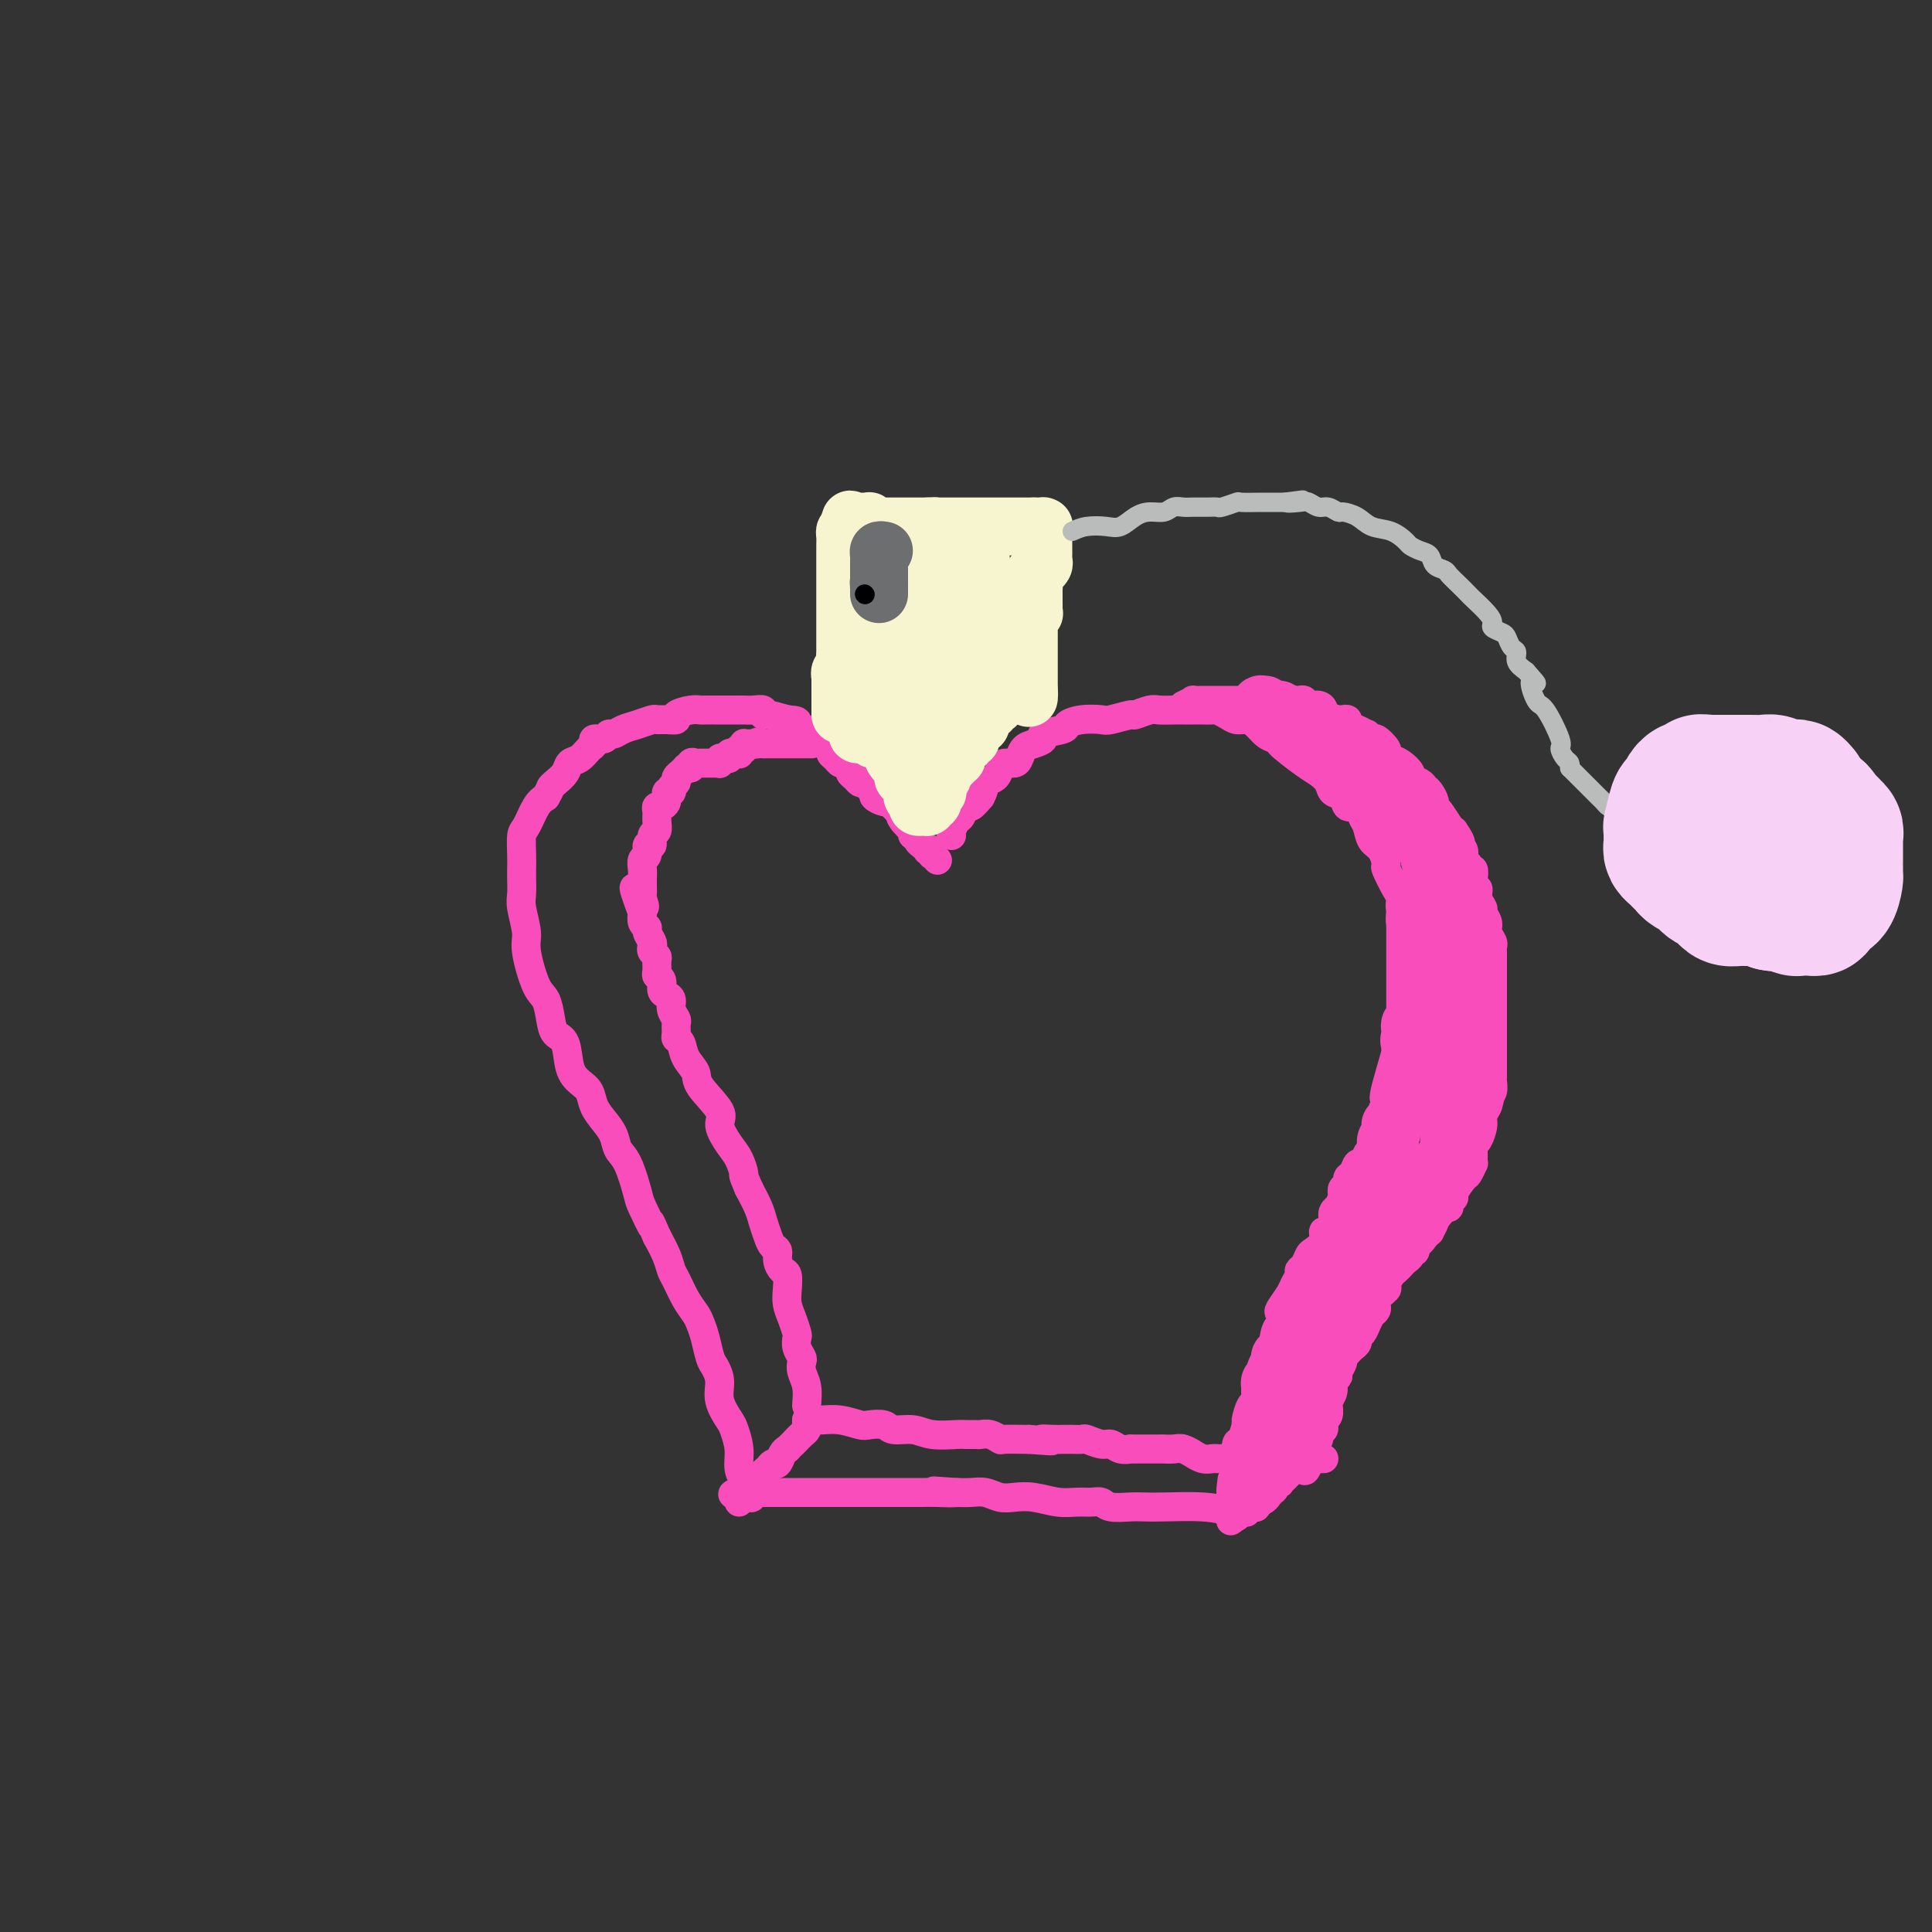 <svg viewBox='0 0 400 400' version='1.1' xmlns='http://www.w3.org/2000/svg' xmlns:xlink='http://www.w3.org/1999/xlink'><rect x="0" y="0" width="400" height="400" fill="#333333" stroke="none"/><g fill='none' stroke='#F84DBA' stroke-width='6' stroke-linecap='round' stroke-linejoin='round'><path d='M197,173c-0.090,-0.209 -0.179,-0.419 0,-1c0.179,-0.581 0.628,-1.534 1,-2c0.372,-0.466 0.667,-0.444 1,-1c0.333,-0.556 0.705,-1.688 1,-2c0.295,-0.312 0.513,0.197 1,0c0.487,-0.197 1.244,-1.098 2,-2'/><path d='M203,165c1.047,-1.884 0.666,-2.595 1,-3c0.334,-0.405 1.385,-0.503 2,-1c0.615,-0.497 0.794,-1.394 1,-2c0.206,-0.606 0.439,-0.922 1,-1c0.561,-0.078 1.451,0.081 2,0c0.549,-0.081 0.756,-0.403 1,-1c0.244,-0.597 0.525,-1.469 1,-2c0.475,-0.531 1.145,-0.719 2,-1c0.855,-0.281 1.897,-0.653 2,-1c0.103,-0.347 -0.733,-0.668 0,-1c0.733,-0.332 3.033,-0.676 4,-1c0.967,-0.324 0.599,-0.627 1,-1c0.401,-0.373 1.569,-0.817 3,-1c1.431,-0.183 3.126,-0.105 4,0c0.874,0.105 0.929,0.238 2,0c1.071,-0.238 3.158,-0.849 4,-1c0.842,-0.151 0.438,0.156 1,0c0.562,-0.156 2.090,-0.774 3,-1c0.910,-0.226 1.202,-0.061 2,0c0.798,0.061 2.102,0.016 3,0c0.898,-0.016 1.392,-0.005 2,0c0.608,0.005 1.332,0.004 2,0c0.668,-0.004 1.281,-0.011 2,0c0.719,0.011 1.543,0.041 2,0c0.457,-0.041 0.545,-0.153 1,0c0.455,0.153 1.277,0.569 2,1c0.723,0.431 1.349,0.875 2,1c0.651,0.125 1.329,-0.070 2,0c0.671,0.070 1.334,0.403 2,1c0.666,0.597 1.333,1.456 2,2c0.667,0.544 1.333,0.772 2,1'/><path d='M264,153c1.975,0.938 0.412,0.283 1,1c0.588,0.717 3.327,2.807 5,4c1.673,1.193 2.278,1.491 3,2c0.722,0.509 1.559,1.231 2,2c0.441,0.769 0.485,1.585 1,2c0.515,0.415 1.500,0.428 2,1c0.500,0.572 0.514,1.705 1,2c0.486,0.295 1.443,-0.246 2,0c0.557,0.246 0.714,1.278 1,2c0.286,0.722 0.702,1.132 1,2c0.298,0.868 0.479,2.194 1,3c0.521,0.806 1.383,1.093 2,2c0.617,0.907 0.989,2.435 1,3c0.011,0.565 -0.338,0.168 0,1c0.338,0.832 1.362,2.893 2,4c0.638,1.107 0.889,1.261 1,2c0.111,0.739 0.083,2.065 0,3c-0.083,0.935 -0.219,1.481 0,2c0.219,0.519 0.795,1.013 1,2c0.205,0.987 0.040,2.469 0,4c-0.040,1.531 0.046,3.111 0,4c-0.046,0.889 -0.222,1.086 0,2c0.222,0.914 0.844,2.545 0,7c-0.844,4.455 -3.153,11.732 -4,15c-0.847,3.268 -0.231,2.525 0,3c0.231,0.475 0.076,2.166 0,3c-0.076,0.834 -0.072,0.811 0,1c0.072,0.189 0.212,0.589 0,1c-0.212,0.411 -0.775,0.832 -1,1c-0.225,0.168 -0.113,0.084 0,0'/><path d='M286,234c-0.833,4.000 -0.417,2.000 0,0'/><path d='M286,234c0.091,0.756 0.183,1.512 0,2c-0.183,0.488 -0.640,0.710 -1,1c-0.360,0.290 -0.621,0.650 -1,1c-0.379,0.350 -0.875,0.689 -1,1c-0.125,0.311 0.120,0.593 0,1c-0.120,0.407 -0.606,0.940 -1,1c-0.394,0.060 -0.698,-0.353 -1,0c-0.302,0.353 -0.603,1.473 -1,2c-0.397,0.527 -0.890,0.461 -1,1c-0.110,0.539 0.163,1.684 0,2c-0.163,0.316 -0.761,-0.195 -1,0c-0.239,0.195 -0.120,1.098 0,2'/><path d='M278,248c-1.400,2.581 -0.901,2.035 -1,2c-0.099,-0.035 -0.795,0.441 -1,1c-0.205,0.559 0.082,1.200 0,2c-0.082,0.800 -0.533,1.757 -1,2c-0.467,0.243 -0.951,-0.230 -1,0c-0.049,0.230 0.337,1.161 0,2c-0.337,0.839 -1.396,1.586 -2,2c-0.604,0.414 -0.754,0.495 -1,1c-0.246,0.505 -0.590,1.432 -1,2c-0.410,0.568 -0.888,0.776 -1,1c-0.112,0.224 0.142,0.465 0,1c-0.142,0.535 -0.678,1.366 -1,2c-0.322,0.634 -0.429,1.073 -1,2c-0.571,0.927 -1.605,2.342 -2,3c-0.395,0.658 -0.151,0.560 0,1c0.151,0.440 0.208,1.419 0,2c-0.208,0.581 -0.682,0.766 -1,2c-0.318,1.234 -0.480,3.519 -1,5c-0.520,1.481 -1.397,2.159 -2,3c-0.603,0.841 -0.931,1.844 -1,3c-0.069,1.156 0.122,2.464 0,3c-0.122,0.536 -0.558,0.298 -1,1c-0.442,0.702 -0.889,2.342 -1,3c-0.111,0.658 0.114,0.332 0,1c-0.114,0.668 -0.566,2.329 -1,3c-0.434,0.671 -0.848,0.351 -1,1c-0.152,0.649 -0.041,2.267 0,3c0.041,0.733 0.011,0.582 0,1c-0.011,0.418 -0.003,1.405 0,2c0.003,0.595 0.002,0.797 0,1'/><path d='M256,306c-1.619,5.653 -1.166,2.284 -1,1c0.166,-1.284 0.044,-0.484 0,0c-0.044,0.484 -0.012,0.651 0,1c0.012,0.349 0.003,0.881 0,1c-0.003,0.119 -0.001,-0.175 0,0c0.001,0.175 0.000,0.817 0,1c-0.000,0.183 -0.000,-0.095 0,0c0.000,0.095 0.000,0.561 0,1c-0.000,0.439 -0.000,0.850 0,1c0.000,0.150 0.000,0.039 0,0c-0.000,-0.039 -0.000,-0.007 0,0c0.000,0.007 0.000,-0.012 0,0c-0.000,0.012 -0.000,0.055 0,0c0.000,-0.055 0.000,-0.207 0,0c-0.000,0.207 -0.000,0.773 0,1c0.000,0.227 0.000,0.113 0,0'/><path d='M255,313c-1.735,-0.422 -3.469,-0.844 -6,-1c-2.531,-0.156 -5.857,-0.046 -8,0c-2.143,0.046 -3.101,0.026 -4,0c-0.899,-0.026 -1.738,-0.060 -3,0c-1.262,0.060 -2.948,0.213 -4,0c-1.052,-0.213 -1.471,-0.793 -2,-1c-0.529,-0.207 -1.170,-0.042 -2,0c-0.830,0.042 -1.849,-0.040 -3,0c-1.151,0.040 -2.433,0.203 -4,0c-1.567,-0.203 -3.420,-0.772 -5,-1c-1.580,-0.228 -2.887,-0.113 -4,0c-1.113,0.113 -2.030,0.226 -3,0c-0.970,-0.226 -1.992,-0.792 -3,-1c-1.008,-0.208 -2.002,-0.060 -3,0c-0.998,0.060 -1.999,0.030 -3,0'/><path d='M198,309c-8.906,-0.619 -2.670,-0.166 -1,0c1.670,0.166 -1.225,0.044 -3,0c-1.775,-0.044 -2.429,-0.012 -3,0c-0.571,0.012 -1.059,0.003 -2,0c-0.941,-0.003 -2.335,-0.001 -3,0c-0.665,0.001 -0.602,0.000 -1,0c-0.398,-0.000 -1.259,-0.000 -2,0c-0.741,0.000 -1.363,0.000 -2,0c-0.637,-0.000 -1.288,-0.000 -2,0c-0.712,0.000 -1.486,0.000 -2,0c-0.514,-0.000 -0.766,-0.000 -1,0c-0.234,0.000 -0.448,0.000 -1,0c-0.552,-0.000 -1.443,-0.000 -2,0c-0.557,0.000 -0.779,0.000 -1,0c-0.221,-0.000 -0.439,-0.000 -1,0c-0.561,0.000 -1.463,0.000 -2,0c-0.537,-0.000 -0.707,-0.000 -1,0c-0.293,0.000 -0.709,0.000 -1,0c-0.291,-0.000 -0.458,-0.000 -1,0c-0.542,0.000 -1.458,0.000 -2,0c-0.542,-0.000 -0.708,-0.000 -1,0c-0.292,0.000 -0.708,0.000 -1,0c-0.292,-0.000 -0.460,-0.000 -1,0c-0.540,0.000 -1.451,0.000 -2,0c-0.549,0.000 -0.735,0.000 -1,0c-0.265,0.000 -0.610,0.000 -1,0c-0.390,0.000 -0.826,0.000 -1,0c-0.174,0.000 -0.085,0.000 0,0c0.085,0.000 0.167,0.000 0,0c-0.167,0.000 -0.584,0.000 -1,0'/><path d='M155,309c-6.591,0.226 -1.570,0.793 0,1c1.570,0.207 -0.311,0.056 -1,0c-0.689,-0.056 -0.185,-0.015 0,0c0.185,0.015 0.050,0.004 0,0c-0.050,-0.004 -0.014,-0.001 0,0c0.014,0.001 0.007,0.001 0,0'/><path d='M154,310c0.120,-1.020 0.241,-2.039 0,-3c-0.241,-0.961 -0.843,-1.863 -1,-3c-0.157,-1.137 0.130,-2.509 0,-4c-0.130,-1.491 -0.679,-3.099 -1,-4c-0.321,-0.901 -0.415,-1.093 -1,-2c-0.585,-0.907 -1.662,-2.529 -2,-4c-0.338,-1.471 0.064,-2.793 0,-4c-0.064,-1.207 -0.594,-2.301 -1,-3c-0.406,-0.699 -0.689,-1.004 -1,-2c-0.311,-0.996 -0.650,-2.683 -1,-4c-0.350,-1.317 -0.710,-2.263 -1,-3c-0.290,-0.737 -0.511,-1.263 -1,-2c-0.489,-0.737 -1.247,-1.684 -2,-3c-0.753,-1.316 -1.501,-3.002 -2,-4c-0.499,-0.998 -0.750,-1.307 -1,-2c-0.250,-0.693 -0.500,-1.769 -1,-3c-0.500,-1.231 -1.250,-2.615 -2,-4'/><path d='M136,256c-2.126,-4.877 -0.941,-2.068 -1,-2c-0.059,0.068 -1.363,-2.603 -2,-4c-0.637,-1.397 -0.607,-1.518 -1,-3c-0.393,-1.482 -1.208,-4.325 -2,-6c-0.792,-1.675 -1.559,-2.182 -2,-3c-0.441,-0.818 -0.555,-1.948 -1,-3c-0.445,-1.052 -1.223,-2.026 -2,-3c-0.777,-0.974 -1.555,-1.949 -2,-3c-0.445,-1.051 -0.557,-2.178 -1,-3c-0.443,-0.822 -1.218,-1.338 -2,-2c-0.782,-0.662 -1.571,-1.469 -2,-3c-0.429,-1.531 -0.499,-3.784 -1,-5c-0.501,-1.216 -1.434,-1.393 -2,-2c-0.566,-0.607 -0.763,-1.644 -1,-3c-0.237,-1.356 -0.512,-3.031 -1,-4c-0.488,-0.969 -1.188,-1.231 -2,-3c-0.812,-1.769 -1.734,-5.044 -2,-7c-0.266,-1.956 0.125,-2.592 0,-4c-0.125,-1.408 -0.765,-3.586 -1,-5c-0.235,-1.414 -0.063,-2.063 0,-3c0.063,-0.937 0.019,-2.160 0,-3c-0.019,-0.840 -0.013,-1.296 0,-2c0.013,-0.704 0.034,-1.655 0,-3c-0.034,-1.345 -0.123,-3.082 0,-4c0.123,-0.918 0.456,-1.016 1,-2c0.544,-0.984 1.298,-2.852 2,-4c0.702,-1.148 1.351,-1.574 2,-2'/><path d='M113,165c0.969,-1.654 0.892,-1.790 1,-2c0.108,-0.210 0.399,-0.494 1,-1c0.601,-0.506 1.510,-1.234 2,-2c0.490,-0.766 0.560,-1.568 1,-2c0.440,-0.432 1.249,-0.493 2,-1c0.751,-0.507 1.444,-1.460 2,-2c0.556,-0.540 0.974,-0.666 1,-1c0.026,-0.334 -0.342,-0.877 0,-1c0.342,-0.123 1.392,0.175 2,0c0.608,-0.175 0.772,-0.821 1,-1c0.228,-0.179 0.519,0.110 1,0c0.481,-0.110 1.154,-0.618 2,-1c0.846,-0.382 1.867,-0.637 3,-1c1.133,-0.363 2.378,-0.832 3,-1c0.622,-0.168 0.621,-0.035 1,0c0.379,0.035 1.138,-0.029 2,0c0.862,0.029 1.826,0.151 2,0c0.174,-0.151 -0.444,-0.576 0,-1c0.444,-0.424 1.949,-0.846 3,-1c1.051,-0.154 1.646,-0.041 2,0c0.354,0.041 0.466,0.011 1,0c0.534,-0.011 1.490,-0.003 2,0c0.510,0.003 0.573,0.001 1,0c0.427,-0.001 1.218,-0.001 2,0c0.782,0.001 1.554,0.004 2,0c0.446,-0.004 0.565,-0.016 1,0c0.435,0.016 1.186,0.060 2,0c0.814,-0.060 1.693,-0.222 2,0c0.307,0.222 0.044,0.829 0,1c-0.044,0.171 0.130,-0.094 1,0c0.870,0.094 2.435,0.547 4,1'/><path d='M163,149c4.222,0.244 0.776,0.853 0,1c-0.776,0.147 1.119,-0.167 2,0c0.881,0.167 0.747,0.814 1,1c0.253,0.186 0.894,-0.091 1,0c0.106,0.091 -0.321,0.549 0,1c0.321,0.451 1.392,0.894 2,1c0.608,0.106 0.754,-0.127 1,0c0.246,0.127 0.591,0.612 1,1c0.409,0.388 0.883,0.677 1,1c0.117,0.323 -0.122,0.678 0,1c0.122,0.322 0.606,0.611 1,1c0.394,0.389 0.697,0.877 1,1c0.303,0.123 0.606,-0.121 1,0c0.394,0.121 0.879,0.607 1,1c0.121,0.393 -0.122,0.693 0,1c0.122,0.307 0.607,0.622 1,1c0.393,0.378 0.693,0.818 1,1c0.307,0.182 0.623,0.104 1,0c0.377,-0.104 0.817,-0.235 1,0c0.183,0.235 0.108,0.838 0,1c-0.108,0.162 -0.251,-0.115 0,0c0.251,0.115 0.894,0.623 1,1c0.106,0.377 -0.325,0.623 0,1c0.325,0.377 1.407,0.885 2,1c0.593,0.115 0.699,-0.161 1,0c0.301,0.161 0.798,0.760 1,1c0.202,0.240 0.109,0.119 0,0c-0.109,-0.119 -0.236,-0.238 0,0c0.236,0.238 0.833,0.833 1,1c0.167,0.167 -0.095,-0.095 0,0c0.095,0.095 0.548,0.548 1,1'/><path d='M187,169c3.730,3.049 1.056,0.672 0,0c-1.056,-0.672 -0.493,0.360 0,1c0.493,0.640 0.917,0.888 1,1c0.083,0.112 -0.175,0.086 0,0c0.175,-0.086 0.783,-0.234 1,0c0.217,0.234 0.043,0.850 0,1c-0.043,0.150 0.045,-0.166 0,0c-0.045,0.166 -0.223,0.814 0,1c0.223,0.186 0.849,-0.090 1,0c0.151,0.090 -0.171,0.546 0,1c0.171,0.454 0.834,0.905 1,1c0.166,0.095 -0.165,-0.167 0,0c0.165,0.167 0.828,0.762 1,1c0.172,0.238 -0.146,0.120 0,0c0.146,-0.120 0.757,-0.242 1,0c0.243,0.242 0.118,0.850 0,1c-0.118,0.150 -0.228,-0.156 0,0c0.228,0.156 0.793,0.774 1,1c0.207,0.226 0.056,0.061 0,0c-0.056,-0.061 -0.016,-0.017 0,0c0.016,0.017 0.008,0.009 0,0'/><path d='M245,146c0.899,-0.423 1.799,-0.845 2,-1c0.201,-0.155 -0.296,-0.041 0,0c0.296,0.041 1.387,0.011 2,0c0.613,-0.011 0.749,-0.003 1,0c0.251,0.003 0.615,0.001 1,0c0.385,-0.001 0.789,-0.000 1,0c0.211,0.000 0.227,0.000 1,0c0.773,-0.000 2.301,-0.000 3,0c0.699,0.000 0.567,0.000 1,0c0.433,-0.000 1.429,-0.000 2,0c0.571,0.000 0.716,0.000 1,0c0.284,-0.000 0.706,-0.000 1,0c0.294,0.000 0.460,0.000 1,0c0.540,-0.000 1.453,-0.000 2,0c0.547,0.000 0.728,0.000 1,0c0.272,-0.000 0.636,-0.000 1,0'/><path d='M266,145c3.427,-0.153 1.495,-0.037 1,0c-0.495,0.037 0.448,-0.005 1,0c0.552,0.005 0.713,0.057 1,0c0.287,-0.057 0.701,-0.223 1,0c0.299,0.223 0.483,0.834 1,1c0.517,0.166 1.367,-0.113 2,0c0.633,0.113 1.049,0.618 1,1c-0.049,0.382 -0.565,0.641 0,1c0.565,0.359 2.209,0.817 3,1c0.791,0.183 0.727,0.092 1,0c0.273,-0.092 0.881,-0.183 1,0c0.119,0.183 -0.252,0.642 0,1c0.252,0.358 1.127,0.616 2,1c0.873,0.384 1.744,0.894 2,1c0.256,0.106 -0.104,-0.193 0,0c0.104,0.193 0.671,0.878 1,1c0.329,0.122 0.419,-0.319 1,0c0.581,0.319 1.652,1.399 2,2c0.348,0.601 -0.028,0.724 0,1c0.028,0.276 0.459,0.704 1,1c0.541,0.296 1.192,0.461 2,1c0.808,0.539 1.774,1.453 2,2c0.226,0.547 -0.289,0.728 0,1c0.289,0.272 1.383,0.637 2,1c0.617,0.363 0.756,0.725 1,1c0.244,0.275 0.594,0.462 1,1c0.406,0.538 0.868,1.426 1,2c0.132,0.574 -0.068,0.834 0,1c0.068,0.166 0.403,0.237 1,1c0.597,0.763 1.456,2.218 2,3c0.544,0.782 0.772,0.891 1,1'/><path d='M301,172c2.327,3.278 1.144,2.974 1,3c-0.144,0.026 0.750,0.384 1,1c0.250,0.616 -0.143,1.491 0,2c0.143,0.509 0.822,0.652 1,1c0.178,0.348 -0.144,0.901 0,1c0.144,0.099 0.756,-0.255 1,0c0.244,0.255 0.122,1.119 0,2c-0.122,0.881 -0.244,1.779 0,2c0.244,0.221 0.854,-0.236 1,0c0.146,0.236 -0.172,1.165 0,2c0.172,0.835 0.835,1.575 1,2c0.165,0.425 -0.166,0.534 0,1c0.166,0.466 0.829,1.290 1,2c0.171,0.710 -0.150,1.306 0,2c0.150,0.694 0.772,1.486 1,2c0.228,0.514 0.061,0.750 0,1c-0.061,0.250 -0.016,0.516 0,1c0.016,0.484 0.004,1.188 0,2c-0.004,0.812 -0.001,1.733 0,2c0.001,0.267 0.000,-0.120 0,0c-0.000,0.120 -0.000,0.749 0,1c0.000,0.251 0.000,0.126 0,0'/><path d='M309,202c0.000,0.222 0.000,0.443 0,1c0.000,0.557 0.000,1.449 0,2c0.000,0.551 0.000,0.762 0,1c0.000,0.238 0.000,0.502 0,1c0.000,0.498 0.000,1.230 0,2c0.000,0.770 0.000,1.579 0,2c0.000,0.421 0.000,0.452 0,1c0.000,0.548 0.000,1.611 0,2c0.000,0.389 0.000,0.105 0,1c0.000,0.895 0.000,2.970 0,4c0.000,1.030 0.000,1.015 0,1'/><path d='M309,220c0.000,3.195 0.001,2.183 0,2c-0.001,-0.183 -0.004,0.461 0,1c0.004,0.539 0.015,0.971 0,1c-0.015,0.029 -0.055,-0.344 0,0c0.055,0.344 0.207,1.405 0,2c-0.207,0.595 -0.773,0.725 -1,1c-0.227,0.275 -0.116,0.697 0,1c0.116,0.303 0.238,0.487 0,1c-0.238,0.513 -0.834,1.355 -1,2c-0.166,0.645 0.099,1.093 0,2c-0.099,0.907 -0.563,2.272 -1,3c-0.437,0.728 -0.848,0.820 -1,1c-0.152,0.180 -0.044,0.448 0,1c0.044,0.552 0.024,1.389 0,2c-0.024,0.611 -0.053,0.997 0,1c0.053,0.003 0.187,-0.378 0,0c-0.187,0.378 -0.695,1.516 -1,2c-0.305,0.484 -0.407,0.316 -1,1c-0.593,0.684 -1.679,2.221 -2,3c-0.321,0.779 0.121,0.800 0,1c-0.121,0.200 -0.807,0.579 -1,1c-0.193,0.421 0.107,0.885 0,1c-0.107,0.115 -0.621,-0.119 -1,0c-0.379,0.119 -0.622,0.591 -1,1c-0.378,0.409 -0.891,0.756 -1,1c-0.109,0.244 0.187,0.385 0,1c-0.187,0.615 -0.858,1.704 -1,2c-0.142,0.296 0.245,-0.201 0,0c-0.245,0.201 -1.123,1.101 -2,2'/><path d='M294,257c-1.709,2.632 -0.983,2.211 -1,2c-0.017,-0.211 -0.778,-0.211 -1,0c-0.222,0.211 0.096,0.633 0,1c-0.096,0.367 -0.604,0.680 -1,1c-0.396,0.320 -0.678,0.648 -1,1c-0.322,0.352 -0.682,0.727 -1,1c-0.318,0.273 -0.592,0.444 -1,1c-0.408,0.556 -0.950,1.498 -1,2c-0.050,0.502 0.393,0.565 0,1c-0.393,0.435 -1.622,1.241 -2,2c-0.378,0.759 0.095,1.471 0,2c-0.095,0.529 -0.757,0.874 -1,1c-0.243,0.126 -0.065,0.034 0,0c0.065,-0.034 0.019,-0.010 0,0c-0.019,0.010 -0.009,0.005 0,0'/><path d='M284,272c-0.341,0.643 -0.683,1.286 -1,2c-0.317,0.714 -0.610,1.501 -1,2c-0.390,0.499 -0.879,0.712 -1,1c-0.121,0.288 0.125,0.651 0,1c-0.125,0.349 -0.621,0.684 -1,1c-0.379,0.316 -0.640,0.612 -1,1c-0.360,0.388 -0.818,0.867 -1,1c-0.182,0.133 -0.087,-0.080 0,0c0.087,0.080 0.168,0.451 0,1c-0.168,0.549 -0.584,1.274 -1,2'/><path d='M277,284c-1.018,2.046 -0.062,1.160 0,1c0.062,-0.160 -0.768,0.404 -1,1c-0.232,0.596 0.135,1.224 0,2c-0.135,0.776 -0.772,1.700 -1,2c-0.228,0.300 -0.047,-0.025 0,0c0.047,0.025 -0.040,0.398 0,1c0.040,0.602 0.207,1.432 0,2c-0.207,0.568 -0.786,0.873 -1,1c-0.214,0.127 -0.061,0.075 0,0c0.061,-0.075 0.032,-0.173 0,0c-0.032,0.173 -0.065,0.619 0,1c0.065,0.381 0.228,0.698 0,1c-0.228,0.302 -0.846,0.588 -1,1c-0.154,0.412 0.155,0.950 0,1c-0.155,0.050 -0.773,-0.389 -1,0c-0.227,0.389 -0.061,1.607 0,2c0.061,0.393 0.017,-0.039 0,0c-0.017,0.039 -0.008,0.550 0,1c0.008,0.450 0.016,0.838 0,1c-0.016,0.162 -0.057,0.096 0,0c0.057,-0.096 0.211,-0.222 0,0c-0.211,0.222 -0.789,0.791 -1,1c-0.211,0.209 -0.057,0.056 0,0c0.057,-0.056 0.015,-0.015 0,0c-0.015,0.015 -0.004,0.004 0,0c0.004,-0.004 0.001,-0.001 0,0c-0.001,0.001 -0.000,0.000 0,0c0.000,-0.000 0.000,-0.000 0,0c-0.000,0.000 -0.000,0.000 0,0'/><path d='M271,303c-1.156,2.939 -1.046,0.788 -1,0c0.046,-0.788 0.026,-0.211 0,0c-0.026,0.211 -0.060,0.055 0,0c0.060,-0.055 0.212,-0.011 0,0c-0.212,0.011 -0.788,-0.011 -1,0c-0.212,0.011 -0.061,0.056 0,0c0.061,-0.056 0.031,-0.212 0,0c-0.031,0.212 -0.065,0.793 0,1c0.065,0.207 0.228,0.041 0,0c-0.228,-0.041 -0.848,0.044 -1,0c-0.152,-0.044 0.166,-0.218 0,0c-0.166,0.218 -0.814,0.829 -1,1c-0.186,0.171 0.090,-0.099 0,0c-0.090,0.099 -0.545,0.565 -1,1c-0.455,0.435 -0.908,0.837 -1,1c-0.092,0.163 0.179,0.085 0,0c-0.179,-0.085 -0.808,-0.178 -1,0c-0.192,0.178 0.054,0.626 0,1c-0.054,0.374 -0.406,0.675 -1,1c-0.594,0.325 -1.430,0.676 -2,1c-0.570,0.324 -0.874,0.622 -1,1c-0.126,0.378 -0.072,0.837 0,1c0.072,0.163 0.164,0.029 0,0c-0.164,-0.029 -0.584,0.045 -1,0c-0.416,-0.045 -0.829,-0.209 -1,0c-0.171,0.209 -0.101,0.791 0,1c0.101,0.209 0.233,0.046 0,0c-0.233,-0.046 -0.832,0.026 -1,0c-0.168,-0.026 0.095,-0.150 0,0c-0.095,0.150 -0.547,0.575 -1,1'/><path d='M256,314c-2.321,1.702 -0.622,0.456 0,0c0.622,-0.456 0.168,-0.122 0,0c-0.168,0.122 -0.049,0.033 0,0c0.049,-0.033 0.027,-0.009 0,0c-0.027,0.009 -0.059,0.002 0,0c0.059,-0.002 0.208,-0.001 0,0c-0.208,0.001 -0.774,0.000 -1,0c-0.226,-0.000 -0.113,-0.000 0,0'/><path d='M153,311c0.415,-0.447 0.831,-0.893 1,-1c0.169,-0.107 0.092,0.126 0,0c-0.092,-0.126 -0.197,-0.611 0,-1c0.197,-0.389 0.697,-0.681 1,-1c0.303,-0.319 0.410,-0.664 1,-1c0.590,-0.336 1.664,-0.663 2,-1c0.336,-0.337 -0.065,-0.686 0,-1c0.065,-0.314 0.595,-0.595 1,-1c0.405,-0.405 0.686,-0.933 1,-1c0.314,-0.067 0.661,0.328 1,0c0.339,-0.328 0.668,-1.379 1,-2c0.332,-0.621 0.666,-0.810 1,-1'/><path d='M163,300c1.710,-1.864 0.984,-1.024 1,-1c0.016,0.024 0.775,-0.767 1,-1c0.225,-0.233 -0.083,0.091 0,0c0.083,-0.091 0.558,-0.599 1,-1c0.442,-0.401 0.850,-0.696 1,-1c0.150,-0.304 0.040,-0.617 0,-1c-0.040,-0.383 -0.011,-0.835 0,-1c0.011,-0.165 0.003,-0.044 0,0c-0.003,0.044 -0.001,0.012 0,0c0.001,-0.012 0.000,-0.003 0,0c-0.000,0.003 -0.000,0.002 0,0'/><path d='M167,294c0.926,0.030 1.852,0.059 3,0c1.148,-0.059 2.518,-0.208 4,0c1.482,0.208 3.075,0.773 4,1c0.925,0.227 1.183,0.117 2,0c0.817,-0.117 2.194,-0.242 3,0c0.806,0.242 1.041,0.849 2,1c0.959,0.151 2.642,-0.156 4,0c1.358,0.156 2.391,0.774 4,1c1.609,0.226 3.796,0.060 5,0c1.204,-0.060 1.426,-0.012 2,0c0.574,0.012 1.499,-0.011 2,0c0.501,0.011 0.579,0.055 1,0c0.421,-0.055 1.185,-0.211 2,0c0.815,0.211 1.682,0.789 2,1c0.318,0.211 0.085,0.057 1,0c0.915,-0.057 2.976,-0.016 4,0c1.024,0.016 1.012,0.008 1,0'/><path d='M213,298c7.703,0.619 3.961,0.166 3,0c-0.961,-0.166 0.860,-0.044 2,0c1.140,0.044 1.599,0.011 2,0c0.401,-0.011 0.744,0.001 1,0c0.256,-0.001 0.425,-0.015 1,0c0.575,0.015 1.557,0.060 2,0c0.443,-0.060 0.347,-0.226 1,0c0.653,0.226 2.054,0.845 3,1c0.946,0.155 1.436,-0.155 2,0c0.564,0.155 1.203,0.774 2,1c0.797,0.226 1.753,0.061 2,0c0.247,-0.061 -0.214,-0.016 0,0c0.214,0.016 1.103,0.004 2,0c0.897,-0.004 1.802,-0.001 2,0c0.198,0.001 -0.309,-0.001 0,0c0.309,0.001 1.436,0.004 2,0c0.564,-0.004 0.566,-0.016 1,0c0.434,0.016 1.299,0.061 2,0c0.701,-0.061 1.238,-0.226 2,0c0.762,0.226 1.748,0.845 2,1c0.252,0.155 -0.231,-0.155 0,0c0.231,0.155 1.174,0.774 2,1c0.826,0.226 1.533,0.061 2,0c0.467,-0.061 0.692,-0.016 1,0c0.308,0.016 0.699,0.004 1,0c0.301,-0.004 0.514,-0.001 1,0c0.486,0.001 1.246,0.000 2,0c0.754,-0.000 1.501,-0.000 2,0c0.499,0.000 0.749,0.000 1,0'/><path d='M259,302c7.291,0.619 2.518,0.166 1,0c-1.518,-0.166 0.219,-0.044 1,0c0.781,0.044 0.605,0.012 1,0c0.395,-0.012 1.363,-0.003 2,0c0.637,0.003 0.945,0.001 1,0c0.055,-0.001 -0.144,-0.000 0,0c0.144,0.000 0.630,0.000 1,0c0.370,-0.000 0.624,-0.000 1,0c0.376,0.000 0.875,0.000 1,0c0.125,-0.000 -0.125,-0.000 0,0c0.125,0.000 0.626,0.000 1,0c0.374,-0.000 0.621,-0.000 1,0c0.379,0.000 0.890,0.000 1,0c0.110,-0.000 -0.182,-0.000 0,0c0.182,0.000 0.837,0.000 1,0c0.163,-0.000 -0.167,-0.000 0,0c0.167,0.000 0.829,0.000 1,0c0.171,-0.000 -0.150,-0.000 0,0c0.150,0.000 0.772,0.000 1,0c0.228,-0.000 0.061,-0.000 0,0c-0.061,0.000 -0.018,0.000 0,0c0.018,-0.000 0.009,-0.000 0,0'/><path d='M167,291c0.111,-1.407 0.222,-2.813 0,-4c-0.222,-1.187 -0.778,-2.153 -1,-3c-0.222,-0.847 -0.111,-1.573 0,-2c0.111,-0.427 0.223,-0.554 0,-1c-0.223,-0.446 -0.782,-1.211 -1,-2c-0.218,-0.789 -0.097,-1.603 0,-2c0.097,-0.397 0.170,-0.376 0,-1c-0.170,-0.624 -0.584,-1.893 -1,-3c-0.416,-1.107 -0.833,-2.054 -1,-3c-0.167,-0.946 -0.082,-1.893 0,-3c0.082,-1.107 0.163,-2.376 0,-3c-0.163,-0.624 -0.568,-0.603 -1,-1c-0.432,-0.397 -0.889,-1.212 -1,-2c-0.111,-0.788 0.126,-1.550 0,-2c-0.126,-0.450 -0.614,-0.587 -1,-1c-0.386,-0.413 -0.671,-1.100 -1,-2c-0.329,-0.900 -0.704,-2.011 -1,-3c-0.296,-0.989 -0.513,-1.854 -1,-3c-0.487,-1.146 -1.243,-2.573 -2,-4'/><path d='M155,246c-1.426,-3.316 -0.991,-2.604 -1,-3c-0.009,-0.396 -0.462,-1.898 -1,-3c-0.538,-1.102 -1.162,-1.803 -2,-3c-0.838,-1.197 -1.892,-2.890 -2,-4c-0.108,-1.110 0.728,-1.639 0,-3c-0.728,-1.361 -3.022,-3.555 -4,-5c-0.978,-1.445 -0.640,-2.140 -1,-3c-0.360,-0.860 -1.417,-1.883 -2,-3c-0.583,-1.117 -0.691,-2.326 -1,-3c-0.309,-0.674 -0.819,-0.813 -1,-1c-0.181,-0.187 -0.034,-0.421 0,-1c0.034,-0.579 -0.046,-1.503 0,-2c0.046,-0.497 0.219,-0.566 0,-1c-0.219,-0.434 -0.828,-1.233 -1,-2c-0.172,-0.767 0.094,-1.501 0,-2c-0.094,-0.499 -0.547,-0.763 -1,-1c-0.453,-0.237 -0.906,-0.449 -1,-1c-0.094,-0.551 0.172,-1.443 0,-2c-0.172,-0.557 -0.782,-0.779 -1,-1c-0.218,-0.221 -0.045,-0.441 0,-1c0.045,-0.559 -0.040,-1.458 0,-2c0.040,-0.542 0.203,-0.726 0,-1c-0.203,-0.274 -0.771,-0.637 -1,-1c-0.229,-0.363 -0.118,-0.726 0,-1c0.118,-0.274 0.242,-0.459 0,-1c-0.242,-0.541 -0.849,-1.438 -1,-2c-0.151,-0.562 0.155,-0.790 0,-1c-0.155,-0.210 -0.773,-0.403 -1,-1c-0.227,-0.597 -0.065,-1.599 0,-2c0.065,-0.401 0.032,-0.200 0,0'/><path d='M133,189c-3.403,-9.222 -0.912,-3.776 0,-2c0.912,1.776 0.244,-0.119 0,-1c-0.244,-0.881 -0.065,-0.750 0,-1c0.065,-0.250 0.016,-0.883 0,-1c-0.016,-0.117 -0.000,0.282 0,0c0.000,-0.282 -0.015,-1.247 0,-2c0.015,-0.753 0.061,-1.296 0,-2c-0.061,-0.704 -0.228,-1.569 0,-2c0.228,-0.431 0.849,-0.429 1,-1c0.151,-0.571 -0.170,-1.714 0,-2c0.170,-0.286 0.830,0.285 1,0c0.170,-0.285 -0.152,-1.425 0,-2c0.152,-0.575 0.777,-0.585 1,-1c0.223,-0.415 0.045,-1.235 0,-2c-0.045,-0.765 0.045,-1.475 0,-2c-0.045,-0.525 -0.223,-0.867 0,-1c0.223,-0.133 0.849,-0.059 1,0c0.151,0.059 -0.171,0.104 0,0c0.171,-0.104 0.834,-0.357 1,-1c0.166,-0.643 -0.167,-1.678 0,-2c0.167,-0.322 0.833,0.067 1,0c0.167,-0.067 -0.167,-0.591 0,-1c0.167,-0.409 0.833,-0.702 1,-1c0.167,-0.298 -0.166,-0.602 0,-1c0.166,-0.398 0.832,-0.891 1,-1c0.168,-0.109 -0.161,0.167 0,0c0.161,-0.167 0.813,-0.776 1,-1c0.187,-0.224 -0.089,-0.064 0,0c0.089,0.064 0.545,0.032 1,0'/><path d='M143,159c1.018,-1.619 0.063,-1.166 0,-1c-0.063,0.166 0.767,0.044 1,0c0.233,-0.044 -0.131,-0.012 0,0c0.131,0.012 0.756,0.003 1,0c0.244,-0.003 0.108,-0.001 0,0c-0.108,0.001 -0.188,0.000 0,0c0.188,-0.000 0.643,0.000 1,0c0.357,-0.000 0.618,-0.000 1,0c0.382,0.000 0.887,0.001 1,0c0.113,-0.001 -0.167,-0.004 0,0c0.167,0.004 0.781,0.015 1,0c0.219,-0.015 0.044,-0.057 0,0c-0.044,0.057 0.045,0.212 0,0c-0.045,-0.212 -0.223,-0.793 0,-1c0.223,-0.207 0.848,-0.041 1,0c0.152,0.041 -0.171,-0.041 0,0c0.171,0.041 0.834,0.207 1,0c0.166,-0.207 -0.165,-0.787 0,-1c0.165,-0.213 0.828,-0.061 1,0c0.172,0.061 -0.146,0.030 0,0c0.146,-0.030 0.757,-0.060 1,0c0.243,0.060 0.118,0.208 0,0c-0.118,-0.208 -0.227,-0.774 0,-1c0.227,-0.226 0.792,-0.113 1,0c0.208,0.113 0.059,0.226 0,0c-0.059,-0.226 -0.027,-0.793 0,-1c0.027,-0.207 0.048,-0.056 0,0c-0.048,0.056 -0.167,0.015 0,0c0.167,-0.015 0.619,-0.004 1,0c0.381,0.004 0.690,0.002 1,0'/><path d='M156,154c1.967,-0.774 0.384,-0.207 0,0c-0.384,0.207 0.432,0.056 1,0c0.568,-0.056 0.887,-0.015 1,0c0.113,0.015 0.020,0.004 0,0c-0.020,-0.004 0.032,-0.001 0,0c-0.032,0.001 -0.148,0.000 0,0c0.148,-0.000 0.561,-0.000 1,0c0.439,0.000 0.905,0.000 1,0c0.095,-0.000 -0.181,-0.000 0,0c0.181,0.000 0.819,0.000 1,0c0.181,-0.000 -0.096,-0.000 0,0c0.096,0.000 0.566,0.000 1,0c0.434,-0.000 0.834,-0.000 1,0c0.166,0.000 0.100,0.000 0,0c-0.100,-0.000 -0.234,-0.000 0,0c0.234,0.000 0.837,0.000 1,0c0.163,-0.000 -0.114,-0.000 0,0c0.114,0.000 0.619,0.000 1,0c0.381,-0.000 0.637,-0.000 1,0c0.363,0.000 0.833,0.000 1,0c0.167,-0.000 0.031,-0.000 0,0c-0.031,0.000 0.044,0.000 0,0c-0.044,-0.000 -0.208,-0.000 0,0c0.208,0.000 0.788,0.000 1,0c0.212,0.000 0.057,-0.000 0,0c-0.057,0.000 -0.016,0.000 0,0c0.016,0.000 0.008,0.000 0,0'/></g>
<g fill='none' stroke='#F84DBA' stroke-width='12' stroke-linecap='round' stroke-linejoin='round'><path d='M269,150c0.000,0.000 0.000,-1.000 0,-1'/><path d='M269,149c-0.178,-0.150 -0.622,-0.025 -1,0c-0.378,0.025 -0.689,-0.050 -1,0c-0.311,0.050 -0.623,0.224 -1,0c-0.377,-0.224 -0.818,-0.845 -1,-1c-0.182,-0.155 -0.104,0.156 0,0c0.104,-0.156 0.234,-0.777 0,-1c-0.234,-0.223 -0.834,-0.046 -1,0c-0.166,0.046 0.101,-0.040 0,0c-0.101,0.040 -0.569,0.205 -1,0c-0.431,-0.205 -0.823,-0.780 -1,-1c-0.177,-0.220 -0.138,-0.083 0,0c0.138,0.083 0.376,0.113 0,0c-0.376,-0.113 -1.366,-0.370 -1,0c0.366,0.370 2.087,1.367 3,2c0.913,0.633 1.019,0.902 1,1c-0.019,0.098 -0.164,0.025 0,0c0.164,-0.025 0.636,-0.003 1,0c0.364,0.003 0.618,-0.013 1,0c0.382,0.013 0.891,0.056 1,0c0.109,-0.056 -0.182,-0.212 0,0c0.182,0.212 0.837,0.793 1,1c0.163,0.207 -0.166,0.042 0,0c0.166,-0.042 0.828,0.040 1,0c0.172,-0.040 -0.146,-0.203 0,0c0.146,0.203 0.756,0.772 1,1c0.244,0.228 0.122,0.114 0,0'/><path d='M271,151c1.708,0.708 0.980,-0.020 1,0c0.020,0.020 0.790,0.790 1,1c0.210,0.210 -0.140,-0.141 0,0c0.140,0.141 0.769,0.772 1,1c0.231,0.228 0.065,0.051 0,0c-0.065,-0.051 -0.028,0.024 0,0c0.028,-0.024 0.046,-0.146 0,0c-0.046,0.146 -0.157,0.561 0,1c0.157,0.439 0.582,0.901 1,1c0.418,0.099 0.829,-0.166 1,0c0.171,0.166 0.102,0.763 0,1c-0.102,0.237 -0.238,0.115 0,0c0.238,-0.115 0.848,-0.223 1,0c0.152,0.223 -0.155,0.778 0,1c0.155,0.222 0.773,0.112 1,0c0.227,-0.112 0.065,-0.226 0,0c-0.065,0.226 -0.031,0.792 0,1c0.031,0.208 0.060,0.060 0,0c-0.060,-0.060 -0.208,-0.030 0,0c0.208,0.030 0.773,0.061 1,0c0.227,-0.061 0.118,-0.214 0,0c-0.118,0.214 -0.243,0.793 0,1c0.243,0.207 0.854,0.040 1,0c0.146,-0.040 -0.172,0.046 0,0c0.172,-0.046 0.835,-0.224 1,0c0.165,0.224 -0.167,0.848 0,1c0.167,0.152 0.832,-0.169 1,0c0.168,0.169 -0.161,0.829 0,1c0.161,0.171 0.813,-0.146 1,0c0.187,0.146 -0.089,0.756 0,1c0.089,0.244 0.545,0.122 1,0'/><path d='M284,162c1.953,1.639 0.335,0.235 0,0c-0.335,-0.235 0.613,0.697 1,1c0.387,0.303 0.213,-0.025 0,0c-0.213,0.025 -0.465,0.403 0,1c0.465,0.597 1.645,1.413 2,2c0.355,0.587 -0.116,0.946 0,1c0.116,0.054 0.820,-0.196 1,0c0.180,0.196 -0.163,0.840 0,1c0.163,0.160 0.831,-0.163 1,0c0.169,0.163 -0.161,0.814 0,1c0.161,0.186 0.813,-0.091 1,0c0.187,0.091 -0.090,0.549 0,1c0.090,0.451 0.549,0.894 1,1c0.451,0.106 0.894,-0.126 1,0c0.106,0.126 -0.125,0.610 0,1c0.125,0.390 0.607,0.686 1,1c0.393,0.314 0.696,0.648 1,1c0.304,0.352 0.607,0.724 1,1c0.393,0.276 0.875,0.455 1,1c0.125,0.545 -0.107,1.455 0,2c0.107,0.545 0.554,0.723 1,1c0.446,0.277 0.890,0.651 1,1c0.110,0.349 -0.114,0.671 0,1c0.114,0.329 0.567,0.666 1,1c0.433,0.334 0.847,0.667 1,1c0.153,0.333 0.044,0.667 0,1c-0.044,0.333 -0.022,0.667 0,1'/><path d='M300,185c2.416,3.969 0.455,2.391 0,2c-0.455,-0.391 0.596,0.407 1,1c0.404,0.593 0.161,0.983 0,1c-0.161,0.017 -0.240,-0.340 0,0c0.240,0.340 0.799,1.375 1,2c0.201,0.625 0.043,0.839 0,1c-0.043,0.161 0.027,0.270 0,1c-0.027,0.730 -0.152,2.080 0,3c0.152,0.920 0.580,1.411 1,2c0.420,0.589 0.830,1.276 1,2c0.170,0.724 0.098,1.484 0,2c-0.098,0.516 -0.222,0.786 0,1c0.222,0.214 0.792,0.370 1,1c0.208,0.630 0.056,1.732 0,2c-0.056,0.268 -0.015,-0.299 0,0c0.015,0.299 0.004,1.464 0,2c-0.004,0.536 -0.001,0.444 0,1c0.001,0.556 0.000,1.759 0,2c-0.000,0.241 -0.000,-0.479 0,0c0.000,0.479 0.000,2.156 0,3c-0.000,0.844 -0.000,0.856 0,1c0.000,0.144 0.000,0.420 0,1c-0.000,0.580 -0.000,1.464 0,2c0.000,0.536 0.000,0.724 0,1c-0.000,0.276 -0.000,0.641 0,1c0.000,0.359 0.000,0.712 0,1c-0.000,0.288 -0.000,0.511 0,1c0.000,0.489 0.000,1.245 0,2'/><path d='M305,224c0.817,5.947 0.359,1.313 0,0c-0.359,-1.313 -0.618,0.694 -1,2c-0.382,1.306 -0.886,1.912 -1,2c-0.114,0.088 0.162,-0.342 0,0c-0.162,0.342 -0.762,1.458 -1,2c-0.238,0.542 -0.115,0.512 0,1c0.115,0.488 0.223,1.496 0,2c-0.223,0.504 -0.777,0.505 -1,1c-0.223,0.495 -0.115,1.485 0,2c0.115,0.515 0.238,0.556 0,1c-0.238,0.444 -0.838,1.290 -1,2c-0.162,0.710 0.115,1.284 0,2c-0.115,0.716 -0.622,1.575 -1,2c-0.378,0.425 -0.626,0.414 -1,1c-0.374,0.586 -0.874,1.767 -1,2c-0.126,0.233 0.121,-0.481 0,0c-0.121,0.481 -0.611,2.156 -1,3c-0.389,0.844 -0.676,0.856 -1,1c-0.324,0.144 -0.683,0.420 -1,1c-0.317,0.580 -0.592,1.465 -1,2c-0.408,0.535 -0.949,0.721 -1,1c-0.051,0.279 0.389,0.653 0,1c-0.389,0.347 -1.606,0.668 -2,1c-0.394,0.332 0.034,0.677 0,1c-0.034,0.323 -0.530,0.625 -1,1c-0.470,0.375 -0.913,0.821 -1,1c-0.087,0.179 0.183,0.089 0,0c-0.183,-0.089 -0.818,-0.178 -1,0c-0.182,0.178 0.091,0.622 0,1c-0.091,0.378 -0.545,0.689 -1,1'/><path d='M286,261c-1.730,2.019 -1.055,1.066 -1,1c0.055,-0.066 -0.510,0.756 -1,1c-0.490,0.244 -0.905,-0.089 -1,0c-0.095,0.089 0.129,0.601 0,1c-0.129,0.399 -0.613,0.684 -1,1c-0.387,0.316 -0.677,0.662 -1,1c-0.323,0.338 -0.678,0.668 -1,1c-0.322,0.332 -0.611,0.667 -1,1c-0.389,0.333 -0.877,0.665 -1,1c-0.123,0.335 0.118,0.675 0,1c-0.118,0.325 -0.595,0.637 -1,1c-0.405,0.363 -0.739,0.779 -1,1c-0.261,0.221 -0.451,0.248 -1,1c-0.549,0.752 -1.457,2.230 -2,3c-0.543,0.770 -0.720,0.834 -1,1c-0.280,0.166 -0.663,0.434 -1,1c-0.337,0.566 -0.629,1.428 -1,2c-0.371,0.572 -0.821,0.853 -1,1c-0.179,0.147 -0.087,0.161 0,1c0.087,0.839 0.168,2.502 0,3c-0.168,0.498 -0.585,-0.168 -1,0c-0.415,0.168 -0.829,1.172 -1,2c-0.171,0.828 -0.098,1.480 0,2c0.098,0.520 0.222,0.909 0,1c-0.222,0.091 -0.792,-0.117 -1,0c-0.208,0.117 -0.056,0.557 0,1c0.056,0.443 0.015,0.888 0,1c-0.015,0.112 -0.004,-0.111 0,0c0.004,0.111 0.002,0.555 0,1'/><path d='M266,293c-0.480,1.796 -0.181,0.285 0,0c0.181,-0.285 0.245,0.656 0,1c-0.245,0.344 -0.798,0.091 -1,0c-0.202,-0.091 -0.054,-0.021 0,0c0.054,0.021 0.015,-0.008 0,0c-0.015,0.008 -0.004,0.054 0,0c0.004,-0.054 0.001,-0.207 0,0c-0.001,0.207 0.001,0.773 0,1c-0.001,0.227 -0.004,0.113 0,0c0.004,-0.113 0.015,-0.227 0,0c-0.015,0.227 -0.057,0.793 0,1c0.057,0.207 0.211,0.056 0,0c-0.211,-0.056 -0.788,-0.015 -1,0c-0.212,0.015 -0.061,0.004 0,0c0.061,-0.004 0.030,-0.002 0,0'/><path d='M264,296c-0.030,0.311 -0.061,0.622 0,1c0.061,0.378 0.213,0.822 0,1c-0.213,0.178 -0.793,0.089 -1,0c-0.207,-0.089 -0.042,-0.179 0,0c0.042,0.179 -0.040,0.626 0,1c0.040,0.374 0.203,0.674 0,1c-0.203,0.326 -0.772,0.680 -1,1c-0.228,0.320 -0.116,0.608 0,1c0.116,0.392 0.237,0.889 0,1c-0.237,0.111 -0.833,-0.162 -1,0c-0.167,0.162 0.095,0.761 0,1c-0.095,0.239 -0.548,0.120 -1,0'/><path d='M260,304c-0.619,1.342 -0.166,0.698 0,1c0.166,0.302 0.044,1.549 0,2c-0.044,0.451 -0.012,0.107 0,0c0.012,-0.107 0.003,0.025 0,0c-0.003,-0.025 -0.001,-0.207 0,0c0.001,0.207 -0.001,0.802 0,1c0.001,0.198 0.004,-0.003 0,0c-0.004,0.003 -0.015,0.208 0,0c0.015,-0.208 0.056,-0.829 0,-1c-0.056,-0.171 -0.207,0.109 0,0c0.207,-0.109 0.773,-0.605 1,-1c0.227,-0.395 0.114,-0.687 0,-1c-0.114,-0.313 -0.228,-0.647 0,-1c0.228,-0.353 0.797,-0.725 1,-1c0.203,-0.275 0.040,-0.454 0,-1c-0.040,-0.546 0.042,-1.459 0,-2c-0.042,-0.541 -0.207,-0.708 0,-1c0.207,-0.292 0.788,-0.708 1,-1c0.212,-0.292 0.057,-0.459 0,-1c-0.057,-0.541 -0.015,-1.454 0,-2c0.015,-0.546 0.004,-0.724 0,-1c-0.004,-0.276 -0.001,-0.651 0,-1c0.001,-0.349 0.000,-0.671 0,-1c-0.000,-0.329 -0.000,-0.664 0,-1'/><path d='M263,291c0.464,-2.654 0.123,-1.288 0,-1c-0.123,0.288 -0.029,-0.500 0,-1c0.029,-0.500 -0.007,-0.710 0,-1c0.007,-0.290 0.059,-0.659 0,-1c-0.059,-0.341 -0.227,-0.655 0,-1c0.227,-0.345 0.848,-0.721 1,-1c0.152,-0.279 -0.167,-0.460 0,-1c0.167,-0.540 0.818,-1.440 1,-2c0.182,-0.560 -0.105,-0.780 0,-1c0.105,-0.220 0.602,-0.441 1,-1c0.398,-0.559 0.698,-1.458 1,-2c0.302,-0.542 0.605,-0.727 1,-1c0.395,-0.273 0.880,-0.633 1,-1c0.120,-0.367 -0.126,-0.741 0,-1c0.126,-0.259 0.625,-0.402 1,-1c0.375,-0.598 0.626,-1.652 1,-2c0.374,-0.348 0.871,0.009 1,0c0.129,-0.009 -0.110,-0.384 0,-1c0.110,-0.616 0.568,-1.473 1,-2c0.432,-0.527 0.837,-0.723 1,-1c0.163,-0.277 0.085,-0.633 0,-1c-0.085,-0.367 -0.176,-0.745 0,-1c0.176,-0.255 0.621,-0.387 1,-1c0.379,-0.613 0.693,-1.706 1,-2c0.307,-0.294 0.607,0.212 1,0c0.393,-0.212 0.879,-1.142 1,-2c0.121,-0.858 -0.122,-1.642 0,-2c0.122,-0.358 0.610,-0.289 1,-1c0.390,-0.711 0.683,-2.203 1,-3c0.317,-0.797 0.659,-0.898 1,-1'/><path d='M281,254c3.254,-6.520 2.387,-4.321 2,-4c-0.387,0.321 -0.296,-1.237 0,-2c0.296,-0.763 0.796,-0.729 1,-1c0.204,-0.271 0.111,-0.845 0,-1c-0.111,-0.155 -0.241,0.108 0,0c0.241,-0.108 0.853,-0.589 1,-1c0.147,-0.411 -0.171,-0.753 0,-1c0.171,-0.247 0.831,-0.397 1,-1c0.169,-0.603 -0.152,-1.657 0,-2c0.152,-0.343 0.776,0.026 1,0c0.224,-0.026 0.046,-0.445 0,-1c-0.046,-0.555 0.039,-1.244 0,-2c-0.039,-0.756 -0.203,-1.579 0,-2c0.203,-0.421 0.771,-0.440 1,-1c0.229,-0.560 0.118,-1.660 0,-2c-0.118,-0.340 -0.243,0.079 0,0c0.243,-0.079 0.854,-0.655 1,-1c0.146,-0.345 -0.172,-0.460 0,-1c0.172,-0.540 0.834,-1.507 1,-2c0.166,-0.493 -0.166,-0.512 0,-1c0.166,-0.488 0.829,-1.444 1,-2c0.171,-0.556 -0.150,-0.712 0,-1c0.150,-0.288 0.772,-0.707 1,-1c0.228,-0.293 0.061,-0.460 0,-1c-0.061,-0.540 -0.016,-1.454 0,-2c0.016,-0.546 0.004,-0.724 0,-1c-0.004,-0.276 -0.001,-0.651 0,-1c0.001,-0.349 0.000,-0.671 0,-1c-0.000,-0.329 -0.000,-0.665 0,-1c0.000,-0.335 0.000,-0.667 0,-1'/><path d='M292,216c1.703,-6.057 0.460,-2.200 0,-1c-0.460,1.200 -0.137,-0.256 0,-1c0.137,-0.744 0.089,-0.776 0,-1c-0.089,-0.224 -0.220,-0.641 0,-1c0.220,-0.359 0.791,-0.660 1,-1c0.209,-0.340 0.056,-0.719 0,-1c-0.056,-0.281 -0.015,-0.464 0,-1c0.015,-0.536 0.004,-1.426 0,-2c-0.004,-0.574 -0.001,-0.834 0,-1c0.001,-0.166 0.000,-0.238 0,-1c-0.000,-0.762 -0.000,-2.214 0,-3c0.000,-0.786 0.000,-0.907 0,-1c-0.000,-0.093 -0.000,-0.157 0,-1c0.000,-0.843 0.000,-2.463 0,-3c-0.000,-0.537 -0.000,0.010 0,0c0.000,-0.010 0.000,-0.577 0,-1c-0.000,-0.423 -0.000,-0.701 0,-1c0.000,-0.299 0.000,-0.619 0,-1c-0.000,-0.381 -0.000,-0.823 0,-1c0.000,-0.177 0.000,-0.089 0,0c-0.000,0.089 -0.000,0.178 0,0c0.000,-0.178 0.000,-0.622 0,-1c-0.000,-0.378 -0.000,-0.690 0,-1c0.000,-0.310 0.000,-0.618 0,-1c-0.000,-0.382 -0.000,-0.838 0,-1c0.000,-0.162 0.000,-0.030 0,0c-0.000,0.030 0.000,-0.044 0,0c0.000,0.044 0.000,0.204 0,0c0.000,-0.204 0.000,-0.773 0,-1c0.000,-0.227 0.000,-0.114 0,0'/><path d='M293,188c0.172,-4.561 0.101,-1.963 0,-1c-0.101,0.963 -0.234,0.292 0,0c0.234,-0.292 0.833,-0.206 1,0c0.167,0.206 -0.099,0.531 0,1c0.099,0.469 0.562,1.080 1,2c0.438,0.920 0.849,2.147 1,3c0.151,0.853 0.040,1.333 0,2c-0.040,0.667 -0.011,1.522 0,2c0.011,0.478 0.003,0.580 0,1c-0.003,0.420 -0.001,1.159 0,2c0.001,0.841 0.000,1.784 0,2c-0.000,0.216 -0.000,-0.297 0,0c0.000,0.297 0.000,1.402 0,2c-0.000,0.598 -0.000,0.689 0,1c0.000,0.311 0.000,0.843 0,1c-0.000,0.157 -0.001,-0.060 0,0c0.001,0.060 0.004,0.398 0,1c-0.004,0.602 -0.015,1.470 0,2c0.015,0.530 0.057,0.724 0,1c-0.057,0.276 -0.212,0.634 0,1c0.212,0.366 0.793,0.741 1,1c0.207,0.259 0.041,0.402 0,1c-0.041,0.598 0.041,1.652 0,2c-0.041,0.348 -0.207,-0.010 0,0c0.207,0.010 0.786,0.387 1,1c0.214,0.613 0.061,1.461 0,2c-0.061,0.539 -0.031,0.770 0,1'/><path d='M298,219c1.000,4.975 1.000,1.911 1,1c0.000,-0.911 0.000,0.329 0,1c-0.000,0.671 -0.001,0.772 0,1c0.001,0.228 0.004,0.584 0,1c-0.004,0.416 -0.015,0.894 0,1c0.015,0.106 0.057,-0.160 0,0c-0.057,0.160 -0.211,0.745 0,2c0.211,1.255 0.789,3.180 1,4c0.211,0.820 0.057,0.534 0,1c-0.057,0.466 -0.015,1.683 0,2c0.015,0.317 0.004,-0.266 0,0c-0.004,0.266 -0.001,1.380 0,2c0.001,0.620 -0.000,0.744 0,1c0.000,0.256 0.001,0.642 0,1c-0.001,0.358 -0.004,0.688 0,1c0.004,0.312 0.016,0.606 0,1c-0.016,0.394 -0.061,0.889 0,1c0.061,0.111 0.228,-0.164 0,0c-0.228,0.164 -0.850,0.765 -1,1c-0.150,0.235 0.171,0.105 0,0c-0.171,-0.105 -0.834,-0.183 -1,0c-0.166,0.183 0.166,0.627 0,1c-0.166,0.373 -0.829,0.674 -1,1c-0.171,0.326 0.151,0.676 0,1c-0.151,0.324 -0.776,0.623 -1,1c-0.224,0.377 -0.046,0.833 0,1c0.046,0.167 -0.039,0.045 0,0c0.039,-0.045 0.203,-0.012 0,0c-0.203,0.012 -0.772,0.003 -1,0c-0.228,-0.003 -0.114,-0.002 0,0'/><path d='M295,246c-0.714,1.083 0.000,0.292 0,0c0.000,-0.292 -0.714,-0.083 -1,0c-0.286,0.083 -0.143,0.042 0,0'/></g>
<g fill='none' stroke='#F7F5D0' stroke-width='12' stroke-linecap='round' stroke-linejoin='round'><path d='M174,148c-0.000,-0.190 -0.000,-0.379 0,-1c0.000,-0.621 0.000,-1.672 0,-2c-0.000,-0.328 -0.000,0.067 0,0c0.000,-0.067 0.000,-0.596 0,-1c-0.000,-0.404 -0.000,-0.683 0,-1c0.000,-0.317 0.000,-0.673 0,-1c-0.000,-0.327 -0.001,-0.627 0,-1c0.001,-0.373 0.004,-0.821 0,-1c-0.004,-0.179 -0.015,-0.089 0,0c0.015,0.089 0.057,0.179 0,0c-0.057,-0.179 -0.211,-0.625 0,-1c0.211,-0.375 0.788,-0.678 1,-1c0.212,-0.322 0.061,-0.663 0,-1c-0.061,-0.337 -0.030,-0.668 0,-1'/><path d='M175,136c0.155,-1.808 0.041,-0.330 0,0c-0.041,0.330 -0.011,-0.490 0,-1c0.011,-0.510 0.003,-0.710 0,-1c-0.003,-0.290 -0.001,-0.668 0,-1c0.001,-0.332 0.000,-0.617 0,-1c-0.000,-0.383 -0.000,-0.863 0,-1c0.000,-0.137 0.000,0.068 0,0c-0.000,-0.068 -0.000,-0.410 0,-1c0.000,-0.590 0.000,-1.429 0,-2c-0.000,-0.571 -0.000,-0.874 0,-1c0.000,-0.126 0.000,-0.075 0,0c-0.000,0.075 -0.000,0.174 0,0c0.000,-0.174 0.000,-0.620 0,-1c-0.000,-0.380 -0.000,-0.694 0,-1c0.000,-0.306 -0.000,-0.606 0,-1c0.000,-0.394 0.000,-0.883 0,-1c-0.000,-0.117 -0.000,0.137 0,0c0.000,-0.137 0.000,-0.667 0,-1c-0.000,-0.333 -0.000,-0.471 0,-1c0.000,-0.529 0.000,-1.451 0,-2c-0.000,-0.549 -0.000,-0.725 0,-1c0.000,-0.275 0.000,-0.647 0,-1c-0.000,-0.353 -0.000,-0.685 0,-1c0.000,-0.315 0.000,-0.613 0,-1c-0.000,-0.387 -0.001,-0.864 0,-1c0.001,-0.136 0.003,0.069 0,0c-0.003,-0.069 -0.011,-0.410 0,-1c0.011,-0.590 0.041,-1.428 0,-2c-0.041,-0.572 -0.155,-0.878 0,-1c0.155,-0.122 0.577,-0.061 1,0'/><path d='M176,110c0.155,-4.244 0.041,-1.855 0,-1c-0.041,0.855 -0.011,0.177 0,0c0.011,-0.177 0.003,0.149 0,0c-0.003,-0.149 -0.001,-0.772 0,-1c0.001,-0.228 -0.001,-0.061 0,0c0.001,0.061 0.003,0.016 0,0c-0.003,-0.016 -0.011,-0.004 0,0c0.011,0.004 0.041,0.001 0,0c-0.041,-0.001 -0.152,-0.000 0,0c0.152,0.000 0.567,0.000 1,0c0.433,-0.000 0.886,-0.001 1,0c0.114,0.001 -0.109,0.004 0,0c0.109,-0.004 0.550,-0.015 1,0c0.450,0.015 0.908,0.057 1,0c0.092,-0.057 -0.183,-0.211 0,0c0.183,0.211 0.822,0.789 1,1c0.178,0.211 -0.106,0.057 0,0c0.106,-0.057 0.603,-0.015 1,0c0.397,0.015 0.694,0.004 1,0c0.306,-0.004 0.621,-0.001 1,0c0.379,0.001 0.821,0.000 1,0c0.179,-0.000 0.094,-0.000 0,0c-0.094,0.000 -0.198,0.000 0,0c0.198,-0.000 0.697,-0.000 1,0c0.303,0.000 0.410,0.000 1,0c0.590,-0.000 1.664,-0.000 2,0c0.336,0.000 -0.064,0.000 0,0c0.064,-0.000 0.594,-0.000 1,0c0.406,0.000 0.687,0.000 1,0c0.313,-0.000 0.656,-0.000 1,0'/><path d='M192,109c2.638,-0.155 1.232,-0.041 1,0c-0.232,0.041 0.711,0.011 1,0c0.289,-0.011 -0.076,-0.003 0,0c0.076,0.003 0.592,0.001 1,0c0.408,-0.001 0.708,-0.000 1,0c0.292,0.000 0.574,0.000 1,0c0.426,-0.000 0.994,-0.000 1,0c0.006,0.000 -0.550,0.000 0,0c0.550,-0.000 2.207,-0.000 3,0c0.793,0.000 0.723,0.000 1,0c0.277,-0.000 0.902,-0.000 1,0c0.098,0.000 -0.330,0.000 0,0c0.330,-0.000 1.417,-0.000 2,0c0.583,0.000 0.663,0.000 1,0c0.337,-0.000 0.930,-0.000 1,0c0.070,0.000 -0.385,0.000 0,0c0.385,-0.000 1.610,-0.000 2,0c0.390,0.000 -0.053,0.000 0,0c0.053,-0.000 0.603,-0.000 1,0c0.397,0.000 0.641,0.000 1,0c0.359,-0.000 0.832,-0.000 1,0c0.168,0.000 0.030,0.000 0,0c-0.030,-0.000 0.048,-0.000 0,0c-0.048,0.000 -0.223,0.000 0,0c0.223,0.000 0.844,0.000 1,0c0.156,0.000 -0.154,0.000 0,0c0.154,0.000 0.772,0.000 1,0c0.228,0.000 0.065,-0.000 0,0c-0.065,0.000 -0.033,0.000 0,0'/><path d='M214,109c3.630,-0.000 1.705,-0.000 1,0c-0.705,0.000 -0.190,0.000 0,0c0.190,-0.000 0.055,-0.000 0,0c-0.055,0.000 -0.029,0.000 0,0c0.029,-0.000 0.060,-0.001 0,0c-0.060,0.001 -0.212,0.003 0,0c0.212,-0.003 0.789,-0.011 1,0c0.211,0.011 0.057,0.041 0,0c-0.057,-0.041 -0.015,-0.153 0,0c0.015,0.153 0.004,0.571 0,1c-0.004,0.429 -0.001,0.871 0,1c0.001,0.129 0.000,-0.053 0,0c-0.000,0.053 -0.000,0.343 0,1c0.000,0.657 0.001,1.681 0,2c-0.001,0.319 -0.004,-0.068 0,0c0.004,0.068 0.016,0.592 0,1c-0.016,0.408 -0.061,0.700 0,1c0.061,0.300 0.226,0.609 0,1c-0.226,0.391 -0.845,0.864 -1,1c-0.155,0.136 0.155,-0.065 0,0c-0.155,0.065 -0.774,0.395 -1,1c-0.226,0.605 -0.061,1.485 0,2c0.061,0.515 0.016,0.664 0,1c-0.016,0.336 -0.004,0.860 0,1c0.004,0.140 0.001,-0.103 0,0c-0.001,0.103 -0.001,0.551 0,1'/><path d='M214,124c-0.001,2.503 -0.004,1.262 0,1c0.004,-0.262 0.015,0.455 0,1c-0.015,0.545 -0.057,0.919 0,1c0.057,0.081 0.211,-0.132 0,0c-0.211,0.132 -0.789,0.609 -1,1c-0.211,0.391 -0.057,0.696 0,1c0.057,0.304 0.015,0.606 0,1c-0.015,0.394 -0.004,0.879 0,1c0.004,0.121 0.001,-0.122 0,0c-0.001,0.122 -0.000,0.610 0,1c0.000,0.390 0.000,0.682 0,1c-0.000,0.318 -0.000,0.663 0,1c0.000,0.337 0.000,0.668 0,1c-0.000,0.332 -0.000,0.667 0,1c0.000,0.333 0.000,0.664 0,1c-0.000,0.336 -0.000,0.677 0,1c0.000,0.323 0.000,0.626 0,1c-0.000,0.374 -0.000,0.817 0,1c0.000,0.183 0.000,0.105 0,0c-0.000,-0.105 -0.000,-0.239 0,0c0.000,0.239 0.000,0.849 0,1c-0.000,0.151 -0.000,-0.157 0,0c0.000,0.157 0.000,0.778 0,1c-0.000,0.222 -0.000,0.046 0,0c0.000,-0.046 0.000,0.039 0,0c-0.000,-0.039 -0.000,-0.203 0,0c0.000,0.203 0.000,0.772 0,1c-0.000,0.228 0.000,0.114 0,0'/><path d='M213,143c-0.094,2.939 0.171,0.788 0,0c-0.171,-0.788 -0.777,-0.211 -1,0c-0.223,0.211 -0.064,0.057 0,0c0.064,-0.057 0.032,-0.015 0,0c-0.032,0.015 -0.064,0.004 0,0c0.064,-0.004 0.223,-0.002 0,0c-0.223,0.002 -0.829,0.004 -1,0c-0.171,-0.004 0.094,-0.015 0,0c-0.094,0.015 -0.546,0.057 -1,0c-0.454,-0.057 -0.910,-0.212 -1,0c-0.090,0.212 0.186,0.793 0,1c-0.186,0.207 -0.834,0.041 -1,0c-0.166,-0.041 0.152,0.041 0,0c-0.152,-0.041 -0.772,-0.207 -1,0c-0.228,0.207 -0.064,0.788 0,1c0.064,0.212 0.027,0.057 0,0c-0.027,-0.057 -0.046,-0.015 0,0c0.046,0.015 0.156,0.004 0,0c-0.156,-0.004 -0.578,-0.002 -1,0'/><path d='M206,145c-1.100,0.552 -0.351,0.932 0,1c0.351,0.068 0.305,-0.175 0,0c-0.305,0.175 -0.870,0.769 -1,1c-0.130,0.231 0.175,0.101 0,0c-0.175,-0.101 -0.832,-0.172 -1,0c-0.168,0.172 0.151,0.586 0,1c-0.151,0.414 -0.772,0.828 -1,1c-0.228,0.172 -0.064,0.102 0,0c0.064,-0.102 0.027,-0.235 0,0c-0.027,0.235 -0.045,0.838 0,1c0.045,0.162 0.151,-0.115 0,0c-0.151,0.115 -0.561,0.623 -1,1c-0.439,0.377 -0.906,0.622 -1,1c-0.094,0.378 0.186,0.890 0,1c-0.186,0.110 -0.838,-0.181 -1,0c-0.162,0.181 0.167,0.836 0,1c-0.167,0.164 -0.830,-0.162 -1,0c-0.170,0.162 0.151,0.813 0,1c-0.151,0.187 -0.776,-0.090 -1,0c-0.224,0.090 -0.046,0.546 0,1c0.046,0.454 -0.039,0.905 0,1c0.039,0.095 0.203,-0.167 0,0c-0.203,0.167 -0.773,0.763 -1,1c-0.227,0.237 -0.112,0.115 0,0c0.112,-0.115 0.223,-0.223 0,0c-0.223,0.223 -0.778,0.778 -1,1c-0.222,0.222 -0.111,0.111 0,0'/><path d='M196,159c-1.775,2.410 -1.211,1.434 -1,1c0.211,-0.434 0.071,-0.327 0,0c-0.071,0.327 -0.072,0.872 0,1c0.072,0.128 0.215,-0.163 0,0c-0.215,0.163 -0.790,0.778 -1,1c-0.210,0.222 -0.057,0.049 0,0c0.057,-0.049 0.016,0.024 0,0c-0.016,-0.024 -0.008,-0.146 0,0c0.008,0.146 0.016,0.560 0,1c-0.016,0.440 -0.057,0.907 0,1c0.057,0.093 0.212,-0.186 0,0c-0.212,0.186 -0.793,0.838 -1,1c-0.207,0.162 -0.041,-0.167 0,0c0.041,0.167 -0.041,0.829 0,1c0.041,0.171 0.207,-0.150 0,0c-0.207,0.150 -0.788,0.772 -1,1c-0.212,0.228 -0.057,0.061 0,0c0.057,-0.061 0.015,-0.016 0,0c-0.015,0.016 -0.004,0.004 0,0c0.004,-0.004 0.001,-0.001 0,0c-0.001,0.001 0.001,0.000 0,0c-0.001,-0.000 -0.004,-0.000 0,0c0.004,0.000 0.016,-0.000 0,0c-0.016,0.000 -0.061,0.001 0,0c0.061,-0.001 0.227,-0.003 0,0c-0.227,0.003 -0.848,0.012 -1,0c-0.152,-0.012 0.165,-0.044 0,0c-0.165,0.044 -0.814,0.166 -1,0c-0.186,-0.166 0.090,-0.619 0,-1c-0.090,-0.381 -0.545,-0.691 -1,-1'/><path d='M189,165c-0.306,-0.487 -0.072,-0.704 0,-1c0.072,-0.296 -0.018,-0.669 0,-1c0.018,-0.331 0.145,-0.618 0,-1c-0.145,-0.382 -0.561,-0.859 -1,-1c-0.439,-0.141 -0.901,0.054 -1,0c-0.099,-0.054 0.166,-0.357 0,-1c-0.166,-0.643 -0.763,-1.626 -1,-2c-0.237,-0.374 -0.115,-0.141 0,0c0.115,0.141 0.223,0.188 0,0c-0.223,-0.188 -0.777,-0.611 -1,-1c-0.223,-0.389 -0.116,-0.745 0,-1c0.116,-0.255 0.241,-0.408 0,-1c-0.241,-0.592 -0.848,-1.623 -1,-2c-0.152,-0.377 0.153,-0.101 0,0c-0.153,0.101 -0.763,0.027 -1,0c-0.237,-0.027 -0.102,-0.006 0,0c0.102,0.006 0.172,-0.002 0,0c-0.172,0.002 -0.586,0.015 -1,0c-0.414,-0.015 -0.829,-0.056 -1,0c-0.171,0.056 -0.099,0.211 0,0c0.099,-0.211 0.224,-0.789 0,-1c-0.224,-0.211 -0.796,-0.057 -1,0c-0.204,0.057 -0.040,0.015 0,0c0.040,-0.015 -0.045,-0.004 0,0c0.045,0.004 0.218,0.001 0,0c-0.218,-0.001 -0.828,-0.000 -1,0c-0.172,0.000 0.094,0.000 0,0c-0.094,-0.000 -0.547,-0.000 -1,0'/><path d='M178,152c-0.928,-0.095 -0.250,0.166 0,0c0.250,-0.166 0.070,-0.761 0,-1c-0.070,-0.239 -0.030,-0.124 0,0c0.030,0.124 0.050,0.255 0,0c-0.050,-0.255 -0.168,-0.898 0,-1c0.168,-0.102 0.623,0.337 1,0c0.377,-0.337 0.675,-1.451 1,-2c0.325,-0.549 0.675,-0.532 1,-1c0.325,-0.468 0.623,-1.422 1,-2c0.377,-0.578 0.833,-0.781 1,-1c0.167,-0.219 0.045,-0.454 0,-1c-0.045,-0.546 -0.012,-1.403 0,-2c0.012,-0.597 0.003,-0.933 0,-1c-0.003,-0.067 -0.001,0.136 0,0c0.001,-0.136 0.000,-0.610 0,-1c-0.000,-0.390 -0.000,-0.697 0,-1c0.000,-0.303 0.000,-0.602 0,-1c-0.000,-0.398 -0.000,-0.894 0,-1c0.000,-0.106 0.000,0.179 0,0c-0.000,-0.179 -0.000,-0.821 0,-1c0.000,-0.179 0.000,0.106 0,0c-0.000,-0.106 -0.000,-0.602 0,-1c0.000,-0.398 0.000,-0.698 0,-1c-0.000,-0.302 -0.000,-0.607 0,-1c0.000,-0.393 0.000,-0.875 0,-1c-0.000,-0.125 -0.000,0.107 0,0c0.000,-0.107 0.000,-0.554 0,-1'/><path d='M183,130c0.774,-3.588 0.207,-1.557 0,-1c-0.207,0.557 -0.056,-0.361 0,-1c0.056,-0.639 0.015,-0.998 0,-1c-0.015,-0.002 -0.004,0.353 0,0c0.004,-0.353 0.001,-1.414 0,-2c-0.001,-0.586 -0.000,-0.697 0,-1c0.000,-0.303 0.000,-0.799 0,-1c-0.000,-0.201 -0.000,-0.108 0,0c0.000,0.108 0.000,0.231 0,0c-0.000,-0.231 -0.001,-0.817 0,-1c0.001,-0.183 0.003,0.038 0,0c-0.003,-0.038 -0.012,-0.336 0,-1c0.012,-0.664 0.044,-1.695 0,-2c-0.044,-0.305 -0.163,0.114 0,0c0.163,-0.114 0.607,-0.763 1,-1c0.393,-0.237 0.734,-0.064 1,0c0.266,0.064 0.455,0.017 1,0c0.545,-0.017 1.445,-0.005 2,0c0.555,0.005 0.765,0.001 1,0c0.235,-0.001 0.497,-0.000 1,0c0.503,0.000 1.248,0.000 2,0c0.752,-0.000 1.511,-0.000 2,0c0.489,0.000 0.708,0.000 1,0c0.292,-0.000 0.655,-0.000 1,0c0.345,0.000 0.670,0.000 1,0c0.330,-0.000 0.666,-0.000 1,0c0.334,0.000 0.667,0.000 1,0'/><path d='M199,118c2.559,-0.222 1.456,-0.777 1,-1c-0.456,-0.223 -0.267,-0.112 0,0c0.267,0.112 0.611,0.227 1,0c0.389,-0.227 0.822,-0.795 1,-1c0.178,-0.205 0.100,-0.048 0,0c-0.100,0.048 -0.223,-0.014 0,0c0.223,0.014 0.792,0.105 1,0c0.208,-0.105 0.056,-0.407 0,0c-0.056,0.407 -0.015,1.523 0,2c0.015,0.477 0.004,0.317 0,1c-0.004,0.683 -0.001,2.210 0,3c0.001,0.790 0.000,0.841 0,1c-0.000,0.159 -0.000,0.424 0,1c0.000,0.576 0.000,1.464 0,2c-0.000,0.536 -0.000,0.722 0,1c0.000,0.278 0.000,0.648 0,1c-0.000,0.352 -0.000,0.686 0,1c0.000,0.314 0.001,0.609 0,1c-0.001,0.391 -0.004,0.879 0,1c0.004,0.121 0.016,-0.126 0,0c-0.016,0.126 -0.060,0.625 0,1c0.060,0.375 0.223,0.626 0,1c-0.223,0.374 -0.833,0.870 -1,1c-0.167,0.130 0.109,-0.106 0,0c-0.109,0.106 -0.604,0.553 -1,1c-0.396,0.447 -0.694,0.893 -1,1c-0.306,0.107 -0.621,-0.125 -1,0c-0.379,0.125 -0.823,0.607 -1,1c-0.177,0.393 -0.089,0.696 0,1'/><path d='M198,138c-0.710,0.883 0.016,0.092 0,0c-0.016,-0.092 -0.774,0.515 -1,1c-0.226,0.485 0.079,0.847 0,1c-0.079,0.153 -0.543,0.097 -1,0c-0.457,-0.097 -0.907,-0.233 -1,0c-0.093,0.233 0.172,0.837 0,1c-0.172,0.163 -0.781,-0.115 -1,0c-0.219,0.115 -0.048,0.623 0,1c0.048,0.377 -0.026,0.623 0,1c0.026,0.377 0.152,0.886 0,1c-0.152,0.114 -0.581,-0.165 -1,0c-0.419,0.165 -0.829,0.776 -1,1c-0.171,0.224 -0.102,0.060 0,0c0.102,-0.060 0.239,-0.017 0,0c-0.239,0.017 -0.852,0.009 -1,0c-0.148,-0.009 0.171,-0.020 0,0c-0.171,0.020 -0.830,0.070 -1,0c-0.170,-0.070 0.151,-0.260 0,0c-0.151,0.260 -0.772,0.972 -1,0c-0.228,-0.972 -0.061,-3.626 0,-5c0.061,-1.374 0.015,-1.468 0,-2c-0.015,-0.532 -0.001,-1.500 0,-2c0.001,-0.500 -0.011,-0.530 0,-1c0.011,-0.470 0.044,-1.380 0,-2c-0.044,-0.620 -0.167,-0.951 0,-1c0.167,-0.049 0.622,0.183 1,0c0.378,-0.183 0.679,-0.780 1,-1c0.321,-0.220 0.663,-0.063 1,0c0.337,0.063 0.668,0.031 1,0'/><path d='M193,131c0.841,-0.309 0.942,-0.083 1,0c0.058,0.083 0.072,0.022 0,0c-0.072,-0.022 -0.230,-0.006 0,0c0.230,0.006 0.847,0.002 1,0c0.153,-0.002 -0.159,-0.002 0,0c0.159,0.002 0.790,0.008 1,0c0.210,-0.008 -0.000,-0.028 0,1c0.000,1.028 0.210,3.105 0,4c-0.210,0.895 -0.841,0.607 -1,1c-0.159,0.393 0.154,1.468 0,2c-0.154,0.532 -0.773,0.523 -1,1c-0.227,0.477 -0.061,1.441 0,2c0.061,0.559 0.016,0.713 0,1c-0.016,0.287 -0.004,0.707 0,1c0.004,0.293 0.001,0.460 0,1c-0.001,0.540 -0.001,1.455 0,2c0.001,0.545 0.001,0.721 0,1c-0.001,0.279 -0.004,0.662 0,1c0.004,0.338 0.015,0.631 0,1c-0.015,0.369 -0.057,0.815 0,1c0.057,0.185 0.212,0.110 0,0c-0.212,-0.110 -0.792,-0.256 -1,0c-0.208,0.256 -0.046,0.914 0,1c0.046,0.086 -0.026,-0.400 0,0c0.026,0.400 0.150,1.686 0,0c-0.150,-1.686 -0.575,-6.343 -1,-11'/><path d='M192,141c-0.309,-2.587 -0.083,-4.055 0,-5c0.083,-0.945 0.021,-1.366 0,-2c-0.021,-0.634 -0.003,-1.479 0,-2c0.003,-0.521 -0.010,-0.718 0,-1c0.010,-0.282 0.041,-0.650 0,-1c-0.041,-0.350 -0.155,-0.681 0,-1c0.155,-0.319 0.577,-0.625 1,-1c0.423,-0.375 0.845,-0.818 1,-1c0.155,-0.182 0.041,-0.101 0,0c-0.041,0.101 -0.011,0.224 0,0c0.011,-0.224 0.003,-0.796 0,-1c-0.003,-0.204 -0.001,-0.041 0,0c0.001,0.041 0.000,-0.041 0,0c-0.000,0.041 -0.000,0.203 0,0c0.000,-0.203 0.000,-0.772 0,-1c-0.000,-0.228 -0.000,-0.114 0,0'/></g>
<g fill='none' stroke='#6D6E70' stroke-width='12' stroke-linecap='round' stroke-linejoin='round'><path d='M183,114c-0.423,-0.089 -0.845,-0.178 -1,0c-0.155,0.178 -0.041,0.622 0,1c0.041,0.378 0.011,0.689 0,1c-0.011,0.311 -0.003,0.622 0,1c0.003,0.378 0.001,0.822 0,1c-0.001,0.178 -0.000,0.089 0,0c0.000,-0.089 0.000,-0.178 0,0c-0.000,0.178 -0.000,0.622 0,1c0.000,0.378 0.000,0.689 0,1'/><path d='M182,120c-0.155,1.172 -0.041,1.102 0,1c0.041,-0.102 0.011,-0.237 0,0c-0.011,0.237 -0.003,0.847 0,1c0.003,0.153 0.001,-0.151 0,0c-0.001,0.151 -0.000,0.757 0,1c0.000,0.243 0.000,0.121 0,0'/></g>
<g fill='none' stroke='#000000' stroke-width='4' stroke-linecap='round' stroke-linejoin='round'><path d='M179,123c0.000,0.000 0.100,0.100 0.1,0.1'/></g>
<g fill='none' stroke='#BABBBB' stroke-width='4' stroke-linecap='round' stroke-linejoin='round'><path d='M222,110c0.887,-0.409 1.773,-0.817 3,-1c1.227,-0.183 2.794,-0.139 4,0c1.206,0.139 2.052,0.373 3,0c0.948,-0.373 1.997,-1.354 3,-2c1.003,-0.646 1.958,-0.958 3,-1c1.042,-0.042 2.169,0.185 3,0c0.831,-0.185 1.365,-0.782 2,-1c0.635,-0.218 1.372,-0.057 2,0c0.628,0.057 1.146,0.012 2,0c0.854,-0.012 2.043,0.011 3,0c0.957,-0.011 1.681,-0.055 2,0c0.319,0.055 0.231,0.211 1,0c0.769,-0.211 2.395,-0.789 3,-1c0.605,-0.211 0.190,-0.057 1,0c0.810,0.057 2.846,0.015 4,0c1.154,-0.015 1.426,-0.004 2,0c0.574,0.004 1.450,0.001 2,0c0.550,-0.001 0.775,-0.001 1,0'/><path d='M266,104c6.937,-0.933 2.281,-0.265 1,0c-1.281,0.265 0.813,0.128 2,0c1.187,-0.128 1.468,-0.245 2,0c0.532,0.245 1.314,0.852 2,1c0.686,0.148 1.274,-0.164 2,0c0.726,0.164 1.590,0.802 2,1c0.410,0.198 0.365,-0.045 1,0c0.635,0.045 1.948,0.379 3,1c1.052,0.621 1.843,1.529 3,2c1.157,0.471 2.681,0.507 4,1c1.319,0.493 2.432,1.445 3,2c0.568,0.555 0.590,0.712 1,1c0.410,0.288 1.208,0.706 2,1c0.792,0.294 1.577,0.463 2,1c0.423,0.537 0.485,1.444 1,2c0.515,0.556 1.484,0.763 2,1c0.516,0.237 0.579,0.504 1,1c0.421,0.496 1.199,1.222 2,2c0.801,0.778 1.624,1.609 2,2c0.376,0.391 0.304,0.343 1,1c0.696,0.657 2.162,2.020 3,3c0.838,0.980 1.050,1.576 1,2c-0.050,0.424 -0.363,0.676 0,1c0.363,0.324 1.402,0.720 2,1c0.598,0.280 0.754,0.445 1,1c0.246,0.555 0.581,1.499 1,2c0.419,0.501 0.920,0.558 1,1c0.080,0.442 -0.263,1.269 0,2c0.263,0.731 1.131,1.365 2,2'/><path d='M316,139c3.588,4.086 1.560,1.801 1,2c-0.560,0.199 0.350,2.883 1,4c0.650,1.117 1.039,0.666 2,2c0.961,1.334 2.492,4.452 3,6c0.508,1.548 -0.008,1.525 0,2c0.008,0.475 0.538,1.447 1,2c0.462,0.553 0.855,0.687 1,1c0.145,0.313 0.041,0.804 0,1c-0.041,0.196 -0.021,0.098 0,0'/><path d='M325,159c0.333,0.333 0.667,0.667 1,1c0.333,0.333 0.667,0.667 1,1c0.333,0.333 0.667,0.666 1,1c0.333,0.334 0.667,0.667 1,1c0.333,0.333 0.666,0.664 1,1c0.334,0.336 0.668,0.678 1,1c0.332,0.322 0.662,0.626 1,1c0.338,0.374 0.683,0.818 1,1c0.317,0.182 0.607,0.101 1,0c0.393,-0.101 0.890,-0.223 1,0c0.110,0.223 -0.166,0.792 0,1c0.166,0.208 0.776,0.056 1,0c0.224,-0.056 0.064,-0.016 0,0c-0.064,0.016 -0.032,0.008 0,0'/><path d='M336,168c1.833,1.500 0.917,0.750 0,0'/></g>
<g fill='none' stroke='#F8D1F6' stroke-width='28' stroke-linecap='round' stroke-linejoin='round'><path d='M373,164c-0.363,-0.425 -0.727,-0.850 -1,-1c-0.273,-0.150 -0.457,-0.026 -1,0c-0.543,0.026 -1.445,-0.046 -2,0c-0.555,0.046 -0.762,0.208 -1,0c-0.238,-0.208 -0.505,-0.788 -1,-1c-0.495,-0.212 -1.218,-0.057 -2,0c-0.782,0.057 -1.624,0.015 -2,0c-0.376,-0.015 -0.286,-0.004 -1,0c-0.714,0.004 -2.233,0.001 -3,0c-0.767,-0.001 -0.783,-0.000 -1,0c-0.217,0.000 -0.636,0.000 -1,0c-0.364,-0.000 -0.675,-0.000 -1,0c-0.325,0.000 -0.664,0.000 -1,0c-0.336,-0.000 -0.668,-0.000 -1,0'/><path d='M354,162c-3.118,-0.292 -1.414,-0.023 -1,0c0.414,0.023 -0.463,-0.201 -1,0c-0.537,0.201 -0.735,0.828 -1,1c-0.265,0.172 -0.595,-0.112 -1,0c-0.405,0.112 -0.883,0.620 -1,1c-0.117,0.380 0.126,0.632 0,1c-0.126,0.368 -0.622,0.851 -1,1c-0.378,0.149 -0.637,-0.038 -1,1c-0.363,1.038 -0.829,3.300 -1,4c-0.171,0.700 -0.047,-0.163 0,0c0.047,0.163 0.015,1.353 0,2c-0.015,0.647 -0.015,0.751 0,1c0.015,0.249 0.046,0.644 0,1c-0.046,0.356 -0.168,0.673 0,1c0.168,0.327 0.626,0.665 1,1c0.374,0.335 0.664,0.667 1,1c0.336,0.333 0.719,0.667 1,1c0.281,0.333 0.460,0.667 1,1c0.540,0.333 1.440,0.666 2,1c0.560,0.334 0.779,0.668 1,1c0.221,0.332 0.442,0.663 1,1c0.558,0.337 1.452,0.679 2,1c0.548,0.321 0.752,0.621 1,1c0.248,0.379 0.542,0.836 1,1c0.458,0.164 1.082,0.034 2,0c0.918,-0.034 2.132,0.029 3,0c0.868,-0.029 1.391,-0.151 2,0c0.609,0.151 1.305,0.576 2,1'/><path d='M367,187c1.663,0.305 0.822,0.068 1,0c0.178,-0.068 1.375,0.034 2,0c0.625,-0.034 0.678,-0.206 1,0c0.322,0.206 0.913,0.788 1,1c0.087,0.212 -0.331,0.054 0,0c0.331,-0.054 1.411,-0.004 2,0c0.589,0.004 0.686,-0.038 1,0c0.314,0.038 0.844,0.157 1,0c0.156,-0.157 -0.063,-0.591 0,-1c0.063,-0.409 0.409,-0.792 1,-1c0.591,-0.208 1.426,-0.241 2,-1c0.574,-0.759 0.886,-2.245 1,-3c0.114,-0.755 0.031,-0.780 0,-1c-0.031,-0.220 -0.008,-0.636 0,-1c0.008,-0.364 0.002,-0.676 0,-1c-0.002,-0.324 -0.001,-0.662 0,-1c0.001,-0.338 0.000,-0.678 0,-1c-0.000,-0.322 0.000,-0.625 0,-1c-0.000,-0.375 -0.000,-0.821 0,-1c0.000,-0.179 0.001,-0.089 0,0c-0.001,0.089 -0.004,0.178 0,0c0.004,-0.178 0.016,-0.622 0,-1c-0.016,-0.378 -0.060,-0.689 0,-1c0.060,-0.311 0.222,-0.622 0,-1c-0.222,-0.378 -0.830,-0.822 -1,-1c-0.170,-0.178 0.099,-0.089 0,0c-0.099,0.089 -0.565,0.178 -1,0c-0.435,-0.178 -0.839,-0.622 -1,-1c-0.161,-0.378 -0.081,-0.689 0,-1'/><path d='M377,169c-0.703,-2.011 -0.962,-0.539 -1,0c-0.038,0.539 0.144,0.144 0,0c-0.144,-0.144 -0.613,-0.039 -1,0c-0.387,0.039 -0.692,0.010 -1,0c-0.308,-0.010 -0.618,-0.003 -1,0c-0.382,0.003 -0.834,0.001 -1,0c-0.166,-0.001 -0.045,-0.000 0,0c0.045,0.000 0.013,0.000 0,0c-0.013,-0.000 -0.006,-0.000 0,0'/></g>
</svg>